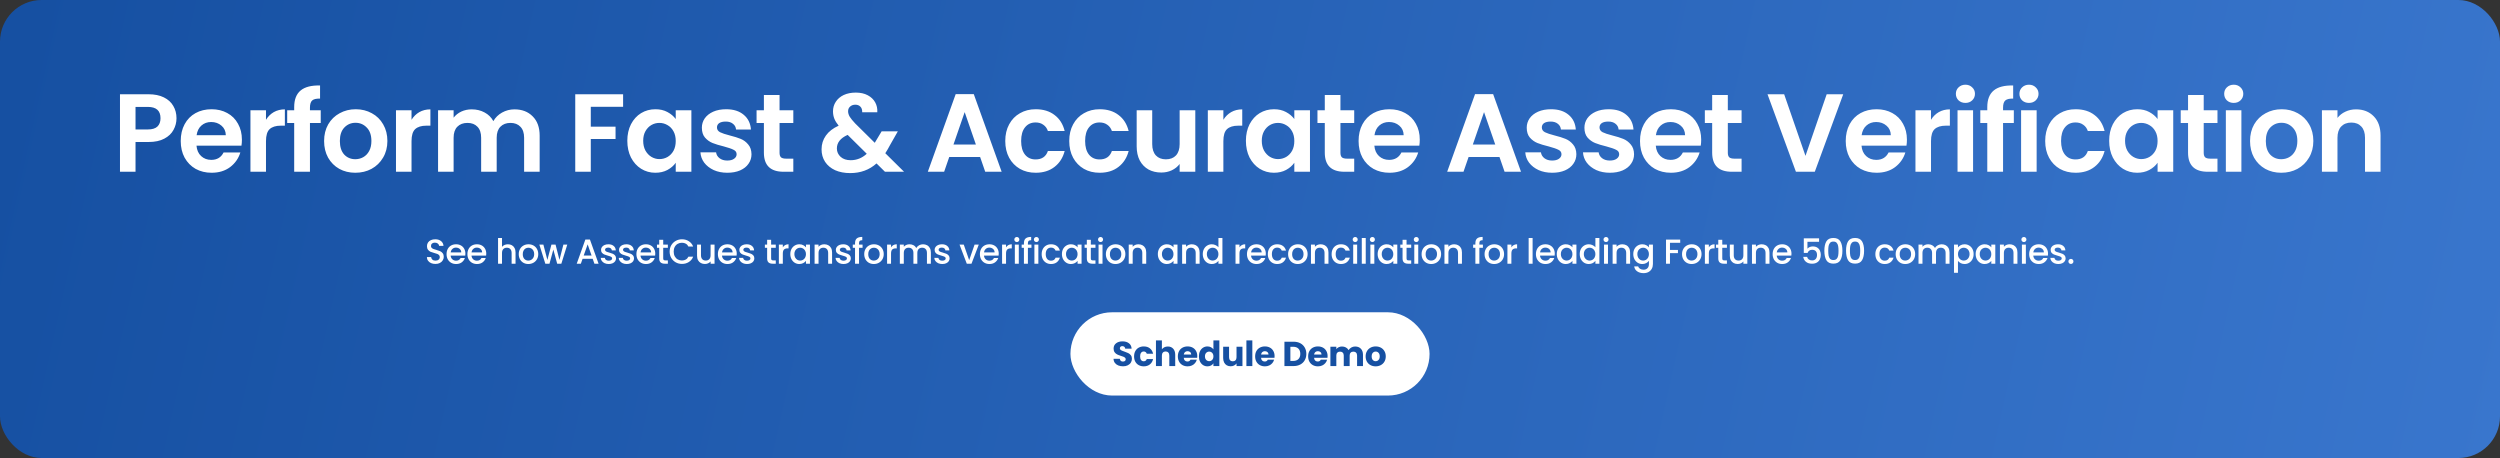 <svg xmlns="http://www.w3.org/2000/svg" width="1441" height="264" viewBox="0 0 1441 264" fill="none"><rect x="0" y="0" width="1441" height="264" fill="#333333" stroke="none"/><rect width="1441" height="264" rx="24" fill="url(#paint0_linear_1547_3029)"></rect><path d="M101.733 68.152C101.733 70.541 101.157 72.781 100.005 74.872C98.896 76.963 97.125 78.648 94.693 79.928C92.304 81.208 89.275 81.848 85.605 81.848H78.117V99H69.157V54.328H85.605C89.061 54.328 92.005 54.925 94.437 56.12C96.869 57.315 98.683 58.957 99.877 61.048C101.115 63.139 101.733 65.507 101.733 68.152ZM85.221 74.616C87.696 74.616 89.531 74.061 90.725 72.952C91.92 71.8 92.517 70.2 92.517 68.152C92.517 63.8 90.085 61.624 85.221 61.624H78.117V74.616H85.221ZM139.435 80.504C139.435 81.784 139.349 82.936 139.179 83.96H113.259C113.472 86.52 114.368 88.525 115.947 89.976C117.525 91.427 119.467 92.152 121.771 92.152C125.099 92.152 127.467 90.723 128.875 87.864H138.539C137.515 91.277 135.552 94.093 132.651 96.312C129.749 98.488 126.187 99.576 121.963 99.576C118.549 99.576 115.477 98.829 112.747 97.336C110.059 95.8 107.947 93.645 106.411 90.872C104.917 88.099 104.171 84.899 104.171 81.272C104.171 77.603 104.917 74.381 106.411 71.608C107.904 68.835 109.995 66.701 112.683 65.208C115.371 63.715 118.464 62.968 121.963 62.968C125.333 62.968 128.341 63.693 130.987 65.144C133.675 66.595 135.744 68.664 137.195 71.352C138.688 73.997 139.435 77.048 139.435 80.504ZM130.155 77.944C130.112 75.64 129.28 73.805 127.659 72.44C126.037 71.032 124.053 70.328 121.707 70.328C119.488 70.328 117.611 71.011 116.075 72.376C114.581 73.699 113.664 75.555 113.323 77.944H130.155ZM153.315 69.048C154.467 67.171 155.96 65.699 157.795 64.632C159.672 63.565 161.805 63.032 164.195 63.032V72.44H161.827C159.011 72.44 156.877 73.101 155.427 74.424C154.019 75.747 153.315 78.051 153.315 81.336V99H144.355V63.544H153.315V69.048ZM184.866 70.904H178.658V99H169.57V70.904H165.538V63.544H169.57V61.752C169.57 57.4 170.807 54.2 173.282 52.152C175.756 50.104 179.49 49.144 184.482 49.272V56.824C182.306 56.781 180.791 57.144 179.938 57.912C179.084 58.68 178.658 60.067 178.658 62.072V63.544H184.866V70.904ZM204.796 99.576C201.383 99.576 198.311 98.829 195.58 97.336C192.85 95.8 190.695 93.645 189.116 90.872C187.58 88.099 186.812 84.899 186.812 81.272C186.812 77.645 187.602 74.445 189.18 71.672C190.802 68.899 192.999 66.765 195.772 65.272C198.546 63.736 201.639 62.968 205.052 62.968C208.466 62.968 211.559 63.736 214.332 65.272C217.106 66.765 219.282 68.899 220.86 71.672C222.482 74.445 223.292 77.645 223.292 81.272C223.292 84.899 222.46 88.099 220.796 90.872C219.175 93.645 216.956 95.8 214.14 97.336C211.367 98.829 208.252 99.576 204.796 99.576ZM204.796 91.768C206.418 91.768 207.932 91.384 209.34 90.616C210.791 89.805 211.943 88.611 212.796 87.032C213.65 85.453 214.076 83.533 214.076 81.272C214.076 77.901 213.18 75.32 211.388 73.528C209.639 71.693 207.484 70.776 204.924 70.776C202.364 70.776 200.21 71.693 198.46 73.528C196.754 75.32 195.9 77.901 195.9 81.272C195.9 84.643 196.732 87.245 198.396 89.08C200.103 90.872 202.236 91.768 204.796 91.768ZM237.205 69.048C238.357 67.171 239.85 65.699 241.685 64.632C243.562 63.565 245.695 63.032 248.085 63.032V72.44H245.717C242.901 72.44 240.767 73.101 239.317 74.424C237.909 75.747 237.205 78.051 237.205 81.336V99H228.245V63.544H237.205V69.048ZM296.532 63.032C300.884 63.032 304.382 64.376 307.028 67.064C309.716 69.709 311.06 73.421 311.06 78.2V99H302.1V79.416C302.1 76.643 301.396 74.531 299.988 73.08C298.58 71.587 296.66 70.84 294.228 70.84C291.796 70.84 289.854 71.587 288.404 73.08C286.996 74.531 286.292 76.643 286.292 79.416V99H277.332V79.416C277.332 76.643 276.628 74.531 275.22 73.08C273.812 71.587 271.892 70.84 269.46 70.84C266.985 70.84 265.022 71.587 263.572 73.08C262.164 74.531 261.46 76.643 261.46 79.416V99H252.5V63.544H261.46V67.832C262.612 66.339 264.084 65.165 265.876 64.312C267.71 63.459 269.716 63.032 271.892 63.032C274.665 63.032 277.14 63.629 279.316 64.824C281.492 65.976 283.177 67.64 284.372 69.816C285.524 67.768 287.188 66.125 289.364 64.888C291.582 63.651 293.972 63.032 296.532 63.032ZM359.156 54.328V61.56H340.532V73.016H354.804V80.12H340.532V99H331.572V54.328H359.156ZM361.586 81.144C361.586 77.56 362.29 74.381 363.698 71.608C365.148 68.835 367.09 66.701 369.522 65.208C371.996 63.715 374.748 62.968 377.778 62.968C380.423 62.968 382.727 63.501 384.69 64.568C386.695 65.635 388.295 66.979 389.49 68.6V63.544H398.514V99H389.49V93.816C388.338 95.48 386.738 96.867 384.69 97.976C382.684 99.043 380.359 99.576 377.714 99.576C374.727 99.576 371.996 98.808 369.522 97.272C367.09 95.736 365.148 93.581 363.698 90.808C362.29 87.992 361.586 84.771 361.586 81.144ZM389.49 81.272C389.49 79.096 389.063 77.24 388.21 75.704C387.356 74.125 386.204 72.931 384.754 72.12C383.303 71.267 381.746 70.84 380.082 70.84C378.418 70.84 376.882 71.245 375.474 72.056C374.066 72.867 372.914 74.061 372.018 75.64C371.164 77.176 370.738 79.011 370.738 81.144C370.738 83.277 371.164 85.155 372.018 86.776C372.914 88.355 374.066 89.571 375.474 90.424C376.924 91.277 378.46 91.704 380.082 91.704C381.746 91.704 383.303 91.299 384.754 90.488C386.204 89.635 387.356 88.44 388.21 86.904C389.063 85.325 389.49 83.448 389.49 81.272ZM419.213 99.576C416.311 99.576 413.709 99.064 411.405 98.04C409.101 96.973 407.266 95.544 405.901 93.752C404.578 91.96 403.853 89.976 403.725 87.8H412.749C412.919 89.165 413.581 90.296 414.733 91.192C415.927 92.088 417.399 92.536 419.149 92.536C420.855 92.536 422.178 92.195 423.117 91.512C424.098 90.829 424.589 89.955 424.589 88.888C424.589 87.736 423.991 86.883 422.797 86.328C421.645 85.731 419.789 85.091 417.229 84.408C414.583 83.768 412.407 83.107 410.701 82.424C409.037 81.741 407.586 80.696 406.349 79.288C405.154 77.88 404.557 75.981 404.557 73.592C404.557 71.629 405.111 69.837 406.221 68.216C407.373 66.595 408.994 65.315 411.085 64.376C413.218 63.437 415.714 62.968 418.573 62.968C422.797 62.968 426.167 64.035 428.685 66.168C431.202 68.259 432.589 71.096 432.845 74.68H424.269C424.141 73.272 423.543 72.163 422.477 71.352C421.453 70.499 420.066 70.072 418.317 70.072C416.695 70.072 415.437 70.371 414.541 70.968C413.687 71.565 413.261 72.397 413.261 73.464C413.261 74.659 413.858 75.576 415.053 76.216C416.247 76.813 418.103 77.432 420.621 78.072C423.181 78.712 425.293 79.373 426.957 80.056C428.621 80.739 430.05 81.805 431.245 83.256C432.482 84.664 433.122 86.541 433.165 88.888C433.165 90.936 432.589 92.771 431.437 94.392C430.327 96.013 428.706 97.293 426.573 98.232C424.482 99.128 422.029 99.576 419.213 99.576ZM449.332 70.904V88.056C449.332 89.251 449.609 90.125 450.164 90.68C450.761 91.192 451.742 91.448 453.108 91.448H457.268V99H451.636C444.084 99 440.308 95.331 440.308 87.992V70.904H436.084V63.544H440.308V54.776H449.332V63.544H457.268V70.904H449.332ZM510.09 99L505.226 94.2C501.088 97.912 496.032 99.768 490.058 99.768C486.773 99.768 483.872 99.213 481.354 98.104C478.88 96.952 476.96 95.352 475.594 93.304C474.229 91.213 473.546 88.803 473.546 86.072C473.546 83.128 474.378 80.483 476.042 78.136C477.706 75.789 480.16 73.891 483.402 72.44C482.25 71.032 481.418 69.688 480.906 68.408C480.394 67.085 480.138 65.677 480.138 64.184C480.138 62.136 480.672 60.301 481.738 58.68C482.805 57.016 484.32 55.715 486.282 54.776C488.288 53.837 490.613 53.368 493.258 53.368C495.946 53.368 498.25 53.88 500.17 54.904C502.09 55.928 503.52 57.293 504.458 59C505.397 60.707 505.802 62.605 505.674 64.696H496.97C497.013 63.288 496.672 62.221 495.946 61.496C495.221 60.728 494.24 60.344 493.002 60.344C491.808 60.344 490.805 60.707 489.994 61.432C489.226 62.115 488.842 63.011 488.842 64.12C488.842 65.187 489.162 66.253 489.802 67.32C490.442 68.344 491.488 69.624 492.938 71.16L504.202 82.296C504.288 82.211 504.352 82.125 504.394 82.04C504.437 81.955 504.48 81.869 504.522 81.784L508.17 75.704H517.514L513.034 83.576C512.181 85.24 511.264 86.819 510.282 88.312L521.098 99H510.09ZM490.314 92.344C493.813 92.344 496.906 91.107 499.594 88.632L488.586 77.752C484.448 79.587 482.378 82.189 482.378 85.56C482.378 87.48 483.104 89.101 484.554 90.424C486.005 91.704 487.925 92.344 490.314 92.344ZM564.937 90.488H547.145L544.201 99H534.793L550.857 54.264H561.289L577.353 99H567.881L564.937 90.488ZM562.505 83.32L556.041 64.632L549.577 83.32H562.505ZM579.433 81.272C579.433 77.603 580.18 74.403 581.673 71.672C583.167 68.899 585.236 66.765 587.881 65.272C590.527 63.736 593.556 62.968 596.969 62.968C601.364 62.968 604.991 64.077 607.849 66.296C610.751 68.472 612.692 71.544 613.673 75.512H604.009C603.497 73.976 602.623 72.781 601.385 71.928C600.191 71.032 598.697 70.584 596.905 70.584C594.345 70.584 592.319 71.523 590.825 73.4C589.332 75.235 588.585 77.859 588.585 81.272C588.585 84.643 589.332 87.267 590.825 89.144C592.319 90.979 594.345 91.896 596.905 91.896C600.532 91.896 602.9 90.275 604.009 87.032H613.673C612.692 90.872 610.751 93.923 607.849 96.184C604.948 98.445 601.321 99.576 596.969 99.576C593.556 99.576 590.527 98.829 587.881 97.336C585.236 95.8 583.167 93.667 581.673 90.936C580.18 88.163 579.433 84.941 579.433 81.272ZM616.313 81.272C616.313 77.603 617.06 74.403 618.553 71.672C620.047 68.899 622.116 66.765 624.761 65.272C627.407 63.736 630.436 62.968 633.849 62.968C638.244 62.968 641.871 64.077 644.729 66.296C647.631 68.472 649.572 71.544 650.553 75.512H640.889C640.377 73.976 639.503 72.781 638.265 71.928C637.071 71.032 635.577 70.584 633.785 70.584C631.225 70.584 629.199 71.523 627.705 73.4C626.212 75.235 625.465 77.859 625.465 81.272C625.465 84.643 626.212 87.267 627.705 89.144C629.199 90.979 631.225 91.896 633.785 91.896C637.412 91.896 639.78 90.275 640.889 87.032H650.553C649.572 90.872 647.631 93.923 644.729 96.184C641.828 98.445 638.201 99.576 633.849 99.576C630.436 99.576 627.407 98.829 624.761 97.336C622.116 95.8 620.047 93.667 618.553 90.936C617.06 88.163 616.313 84.941 616.313 81.272ZM688.969 63.544V99H679.945V94.52C678.793 96.056 677.279 97.272 675.401 98.168C673.567 99.021 671.561 99.448 669.385 99.448C666.612 99.448 664.159 98.872 662.025 97.72C659.892 96.525 658.207 94.797 656.969 92.536C655.775 90.232 655.177 87.501 655.177 84.344V63.544H664.137V83.064C664.137 85.88 664.841 88.056 666.249 89.592C667.657 91.085 669.577 91.832 672.009 91.832C674.484 91.832 676.425 91.085 677.833 89.592C679.241 88.056 679.945 85.88 679.945 83.064V63.544H688.969ZM705.15 69.048C706.302 67.171 707.795 65.699 709.63 64.632C711.507 63.565 713.64 63.032 716.03 63.032V72.44H713.662C710.846 72.44 708.712 73.101 707.262 74.424C705.854 75.747 705.15 78.051 705.15 81.336V99H696.19V63.544H705.15V69.048ZM718.141 81.144C718.141 77.56 718.845 74.381 720.253 71.608C721.703 68.835 723.645 66.701 726.077 65.208C728.551 63.715 731.303 62.968 734.333 62.968C736.978 62.968 739.282 63.501 741.245 64.568C743.25 65.635 744.85 66.979 746.045 68.6V63.544H755.069V99H746.045V93.816C744.893 95.48 743.293 96.867 741.245 97.976C739.239 99.043 736.914 99.576 734.269 99.576C731.282 99.576 728.551 98.808 726.077 97.272C723.645 95.736 721.703 93.581 720.253 90.808C718.845 87.992 718.141 84.771 718.141 81.144ZM746.045 81.272C746.045 79.096 745.618 77.24 744.765 75.704C743.911 74.125 742.759 72.931 741.309 72.12C739.858 71.267 738.301 70.84 736.637 70.84C734.973 70.84 733.437 71.245 732.029 72.056C730.621 72.867 729.469 74.061 728.573 75.64C727.719 77.176 727.293 79.011 727.293 81.144C727.293 83.277 727.719 85.155 728.573 86.776C729.469 88.355 730.621 89.571 732.029 90.424C733.479 91.277 735.015 91.704 736.637 91.704C738.301 91.704 739.858 91.299 741.309 90.488C742.759 89.635 743.911 88.44 744.765 86.904C745.618 85.325 746.045 83.448 746.045 81.272ZM772.632 70.904V88.056C772.632 89.251 772.909 90.125 773.464 90.68C774.061 91.192 775.042 91.448 776.408 91.448H780.568V99H774.936C767.384 99 763.608 95.331 763.608 87.992V70.904H759.384V63.544H763.608V54.776H772.632V63.544H780.568V70.904H772.632ZM818.352 80.504C818.352 81.784 818.267 82.936 818.096 83.96H792.176C792.39 86.52 793.286 88.525 794.864 89.976C796.443 91.427 798.384 92.152 800.688 92.152C804.016 92.152 806.384 90.723 807.792 87.864H817.456C816.432 91.277 814.47 94.093 811.568 96.312C808.667 98.488 805.104 99.576 800.88 99.576C797.467 99.576 794.395 98.829 791.664 97.336C788.976 95.8 786.864 93.645 785.328 90.872C783.835 88.099 783.088 84.899 783.088 81.272C783.088 77.603 783.835 74.381 785.328 71.608C786.822 68.835 788.912 66.701 791.6 65.208C794.288 63.715 797.382 62.968 800.88 62.968C804.251 62.968 807.259 63.693 809.904 65.144C812.592 66.595 814.662 68.664 816.112 71.352C817.606 73.997 818.352 77.048 818.352 80.504ZM809.072 77.944C809.03 75.64 808.198 73.805 806.576 72.44C804.955 71.032 802.971 70.328 800.624 70.328C798.406 70.328 796.528 71.011 794.992 72.376C793.499 73.699 792.582 75.555 792.24 77.944H809.072ZM864.294 90.488H846.502L843.558 99H834.15L850.214 54.264H860.646L876.71 99H867.238L864.294 90.488ZM861.862 83.32L855.398 64.632L848.934 83.32H861.862ZM894.663 99.576C891.761 99.576 889.159 99.064 886.855 98.04C884.551 96.973 882.716 95.544 881.351 93.752C880.028 91.96 879.303 89.976 879.175 87.8H888.199C888.369 89.165 889.031 90.296 890.183 91.192C891.377 92.088 892.849 92.536 894.599 92.536C896.305 92.536 897.628 92.195 898.567 91.512C899.548 90.829 900.039 89.955 900.039 88.888C900.039 87.736 899.441 86.883 898.247 86.328C897.095 85.731 895.239 85.091 892.679 84.408C890.033 83.768 887.857 83.107 886.151 82.424C884.487 81.741 883.036 80.696 881.799 79.288C880.604 77.88 880.007 75.981 880.007 73.592C880.007 71.629 880.561 69.837 881.671 68.216C882.823 66.595 884.444 65.315 886.535 64.376C888.668 63.437 891.164 62.968 894.023 62.968C898.247 62.968 901.617 64.035 904.135 66.168C906.652 68.259 908.039 71.096 908.295 74.68H899.719C899.591 73.272 898.993 72.163 897.927 71.352C896.903 70.499 895.516 70.072 893.767 70.072C892.145 70.072 890.887 70.371 889.991 70.968C889.137 71.565 888.711 72.397 888.711 73.464C888.711 74.659 889.308 75.576 890.503 76.216C891.697 76.813 893.553 77.432 896.071 78.072C898.631 78.712 900.743 79.373 902.407 80.056C904.071 80.739 905.5 81.805 906.695 83.256C907.932 84.664 908.572 86.541 908.615 88.888C908.615 90.936 908.039 92.771 906.887 94.392C905.777 96.013 904.156 97.293 902.023 98.232C899.932 99.128 897.479 99.576 894.663 99.576ZM927.918 99.576C925.016 99.576 922.414 99.064 920.11 98.04C917.806 96.973 915.971 95.544 914.606 93.752C913.283 91.96 912.558 89.976 912.43 87.8H921.454C921.624 89.165 922.286 90.296 923.438 91.192C924.632 92.088 926.104 92.536 927.854 92.536C929.56 92.536 930.883 92.195 931.822 91.512C932.803 90.829 933.294 89.955 933.294 88.888C933.294 87.736 932.696 86.883 931.502 86.328C930.35 85.731 928.494 85.091 925.934 84.408C923.288 83.768 921.112 83.107 919.406 82.424C917.742 81.741 916.291 80.696 915.054 79.288C913.859 77.88 913.262 75.981 913.262 73.592C913.262 71.629 913.816 69.837 914.926 68.216C916.078 66.595 917.699 65.315 919.79 64.376C921.923 63.437 924.419 62.968 927.278 62.968C931.502 62.968 934.872 64.035 937.39 66.168C939.907 68.259 941.294 71.096 941.55 74.68H932.974C932.846 73.272 932.248 72.163 931.182 71.352C930.158 70.499 928.771 70.072 927.022 70.072C925.4 70.072 924.142 70.371 923.246 70.968C922.392 71.565 921.966 72.397 921.966 73.464C921.966 74.659 922.563 75.576 923.758 76.216C924.952 76.813 926.808 77.432 929.326 78.072C931.886 78.712 933.998 79.373 935.662 80.056C937.326 80.739 938.755 81.805 939.95 83.256C941.187 84.664 941.827 86.541 941.87 88.888C941.87 90.936 941.294 92.771 940.142 94.392C939.032 96.013 937.411 97.293 935.278 98.232C933.187 99.128 930.734 99.576 927.918 99.576ZM980.565 80.504C980.565 81.784 980.479 82.936 980.309 83.96H954.389C954.602 86.52 955.498 88.525 957.077 89.976C958.655 91.427 960.597 92.152 962.901 92.152C966.229 92.152 968.597 90.723 970.005 87.864H979.669C978.645 91.277 976.682 94.093 973.781 96.312C970.879 98.488 967.317 99.576 963.093 99.576C959.679 99.576 956.607 98.829 953.877 97.336C951.189 95.8 949.077 93.645 947.541 90.872C946.047 88.099 945.301 84.899 945.301 81.272C945.301 77.603 946.047 74.381 947.541 71.608C949.034 68.835 951.125 66.701 953.813 65.208C956.501 63.715 959.594 62.968 963.093 62.968C966.463 62.968 969.471 63.693 972.117 65.144C974.805 66.595 976.874 68.664 978.325 71.352C979.818 73.997 980.565 77.048 980.565 80.504ZM971.285 77.944C971.242 75.64 970.41 73.805 968.789 72.44C967.167 71.032 965.183 70.328 962.837 70.328C960.618 70.328 958.741 71.011 957.205 72.376C955.711 73.699 954.794 75.555 954.453 77.944H971.285ZM995.917 70.904V88.056C995.917 89.251 996.194 90.125 996.749 90.68C997.346 91.192 998.327 91.448 999.693 91.448H1003.85V99H998.221C990.669 99 986.893 95.331 986.893 87.992V70.904H982.669V63.544H986.893V54.776H995.917V63.544H1003.85V70.904H995.917ZM1062.44 54.328L1046.05 99H1035.17L1018.79 54.328H1028.39L1040.68 89.848L1052.9 54.328H1062.44ZM1099.15 80.504C1099.15 81.784 1099.06 82.936 1098.89 83.96H1072.97C1073.18 86.52 1074.08 88.525 1075.66 89.976C1077.24 91.427 1079.18 92.152 1081.48 92.152C1084.81 92.152 1087.18 90.723 1088.59 87.864H1098.25C1097.23 91.277 1095.26 94.093 1092.36 96.312C1089.46 98.488 1085.9 99.576 1081.68 99.576C1078.26 99.576 1075.19 98.829 1072.46 97.336C1069.77 95.8 1067.66 93.645 1066.12 90.872C1064.63 88.099 1063.88 84.899 1063.88 81.272C1063.88 77.603 1064.63 74.381 1066.12 71.608C1067.62 68.835 1069.71 66.701 1072.4 65.208C1075.08 63.715 1078.18 62.968 1081.68 62.968C1085.05 62.968 1088.05 63.693 1090.7 65.144C1093.39 66.595 1095.46 68.664 1096.91 71.352C1098.4 73.997 1099.15 77.048 1099.15 80.504ZM1089.87 77.944C1089.82 75.64 1088.99 73.805 1087.37 72.44C1085.75 71.032 1083.77 70.328 1081.42 70.328C1079.2 70.328 1077.32 71.011 1075.79 72.376C1074.29 73.699 1073.38 75.555 1073.04 77.944H1089.87ZM1113.03 69.048C1114.18 67.171 1115.67 65.699 1117.51 64.632C1119.38 63.565 1121.52 63.032 1123.91 63.032V72.44H1121.54C1118.72 72.44 1116.59 73.101 1115.14 74.424C1113.73 75.747 1113.03 78.051 1113.03 81.336V99H1104.07V63.544H1113.03V69.048ZM1132.87 59.32C1131.29 59.32 1129.96 58.829 1128.9 57.848C1127.87 56.824 1127.36 55.565 1127.36 54.072C1127.36 52.579 1127.87 51.341 1128.9 50.36C1129.96 49.336 1131.29 48.824 1132.87 48.824C1134.44 48.824 1135.75 49.336 1136.77 50.36C1137.84 51.341 1138.37 52.579 1138.37 54.072C1138.37 55.565 1137.84 56.824 1136.77 57.848C1135.75 58.829 1134.44 59.32 1132.87 59.32ZM1137.28 63.544V99H1128.32V63.544H1137.28ZM1160.77 70.904H1154.56V99H1145.47V70.904H1141.44V63.544H1145.47V61.752C1145.47 57.4 1146.71 54.2 1149.19 52.152C1151.66 50.104 1155.39 49.144 1160.39 49.272V56.824C1158.21 56.781 1156.7 57.144 1155.84 57.912C1154.99 58.68 1154.56 60.067 1154.56 62.072V63.544H1160.77V70.904ZM1169.5 59.32C1167.92 59.32 1166.6 58.829 1165.53 57.848C1164.51 56.824 1164 55.565 1164 54.072C1164 52.579 1164.51 51.341 1165.53 50.36C1166.6 49.336 1167.92 48.824 1169.5 48.824C1171.08 48.824 1172.38 49.336 1173.41 50.36C1174.47 51.341 1175.01 52.579 1175.01 54.072C1175.01 55.565 1174.47 56.824 1173.41 57.848C1172.38 58.829 1171.08 59.32 1169.5 59.32ZM1173.92 63.544V99H1164.96V63.544H1173.92ZM1178.85 81.272C1178.85 77.603 1179.59 74.403 1181.09 71.672C1182.58 68.899 1184.65 66.765 1187.29 65.272C1189.94 63.736 1192.97 62.968 1196.38 62.968C1200.78 62.968 1204.4 64.077 1207.26 66.296C1210.16 68.472 1212.1 71.544 1213.09 75.512H1203.42C1202.91 73.976 1202.04 72.781 1200.8 71.928C1199.6 71.032 1198.11 70.584 1196.32 70.584C1193.76 70.584 1191.73 71.523 1190.24 73.4C1188.74 75.235 1188 77.859 1188 81.272C1188 84.643 1188.74 87.267 1190.24 89.144C1191.73 90.979 1193.76 91.896 1196.32 91.896C1199.94 91.896 1202.31 90.275 1203.42 87.032H1213.09C1212.1 90.872 1210.16 93.923 1207.26 96.184C1204.36 98.445 1200.73 99.576 1196.38 99.576C1192.97 99.576 1189.94 98.829 1187.29 97.336C1184.65 95.8 1182.58 93.667 1181.09 90.936C1179.59 88.163 1178.85 84.941 1178.85 81.272ZM1215.73 81.144C1215.73 77.56 1216.43 74.381 1217.84 71.608C1219.29 68.835 1221.23 66.701 1223.66 65.208C1226.14 63.715 1228.89 62.968 1231.92 62.968C1234.56 62.968 1236.87 63.501 1238.83 64.568C1240.84 65.635 1242.44 66.979 1243.63 68.6V63.544H1252.65V99H1243.63V93.816C1242.48 95.48 1240.88 96.867 1238.83 97.976C1236.82 99.043 1234.5 99.576 1231.85 99.576C1228.87 99.576 1226.14 98.808 1223.66 97.272C1221.23 95.736 1219.29 93.581 1217.84 90.808C1216.43 87.992 1215.73 84.771 1215.73 81.144ZM1243.63 81.272C1243.63 79.096 1243.2 77.24 1242.35 75.704C1241.5 74.125 1240.34 72.931 1238.89 72.12C1237.44 71.267 1235.89 70.84 1234.22 70.84C1232.56 70.84 1231.02 71.245 1229.61 72.056C1228.21 72.867 1227.05 74.061 1226.16 75.64C1225.3 77.176 1224.88 79.011 1224.88 81.144C1224.88 83.277 1225.3 85.155 1226.16 86.776C1227.05 88.355 1228.21 89.571 1229.61 90.424C1231.06 91.277 1232.6 91.704 1234.22 91.704C1235.89 91.704 1237.44 91.299 1238.89 90.488C1240.34 89.635 1241.5 88.44 1242.35 86.904C1243.2 85.325 1243.63 83.448 1243.63 81.272ZM1270.22 70.904V88.056C1270.22 89.251 1270.49 90.125 1271.05 90.68C1271.65 91.192 1272.63 91.448 1273.99 91.448H1278.15V99H1272.52C1264.97 99 1261.19 95.331 1261.19 87.992V70.904H1256.97V63.544H1261.19V54.776H1270.22V63.544H1278.15V70.904H1270.22ZM1287.52 59.32C1285.94 59.32 1284.62 58.829 1283.55 57.848C1282.53 56.824 1282.02 55.565 1282.02 54.072C1282.02 52.579 1282.53 51.341 1283.55 50.36C1284.62 49.336 1285.94 48.824 1287.52 48.824C1289.1 48.824 1290.4 49.336 1291.43 50.36C1292.49 51.341 1293.03 52.579 1293.03 54.072C1293.03 55.565 1292.49 56.824 1291.43 57.848C1290.4 58.829 1289.1 59.32 1287.52 59.32ZM1291.94 63.544V99H1282.98V63.544H1291.94ZM1314.91 99.576C1311.5 99.576 1308.43 98.829 1305.7 97.336C1302.97 95.8 1300.81 93.645 1299.23 90.872C1297.7 88.099 1296.93 84.899 1296.93 81.272C1296.93 77.645 1297.72 74.445 1299.3 71.672C1300.92 68.899 1303.12 66.765 1305.89 65.272C1308.66 63.736 1311.76 62.968 1315.17 62.968C1318.58 62.968 1321.68 63.736 1324.45 65.272C1327.22 66.765 1329.4 68.899 1330.98 71.672C1332.6 74.445 1333.41 77.645 1333.41 81.272C1333.41 84.899 1332.58 88.099 1330.91 90.872C1329.29 93.645 1327.07 95.8 1324.26 97.336C1321.48 98.829 1318.37 99.576 1314.91 99.576ZM1314.91 91.768C1316.53 91.768 1318.05 91.384 1319.46 90.616C1320.91 89.805 1322.06 88.611 1322.91 87.032C1323.77 85.453 1324.19 83.533 1324.19 81.272C1324.19 77.901 1323.3 75.32 1321.51 73.528C1319.76 71.693 1317.6 70.776 1315.04 70.776C1312.48 70.776 1310.33 71.693 1308.58 73.528C1306.87 75.32 1306.02 77.901 1306.02 81.272C1306.02 84.643 1306.85 87.245 1308.51 89.08C1310.22 90.872 1312.35 91.768 1314.91 91.768ZM1358.01 63.032C1362.23 63.032 1365.65 64.376 1368.25 67.064C1370.85 69.709 1372.15 73.421 1372.15 78.2V99H1363.19V79.416C1363.19 76.6 1362.49 74.445 1361.08 72.952C1359.67 71.416 1357.75 70.648 1355.32 70.648C1352.85 70.648 1350.88 71.416 1349.43 72.952C1348.03 74.445 1347.32 76.6 1347.32 79.416V99H1338.36V63.544H1347.32V67.96C1348.52 66.424 1350.03 65.229 1351.87 64.376C1353.74 63.48 1355.79 63.032 1358.01 63.032Z" fill="white"></path><path d="M250.985 152.14C250.052 152.14 249.212 151.98 248.465 151.66C247.719 151.327 247.132 150.86 246.705 150.26C246.279 149.66 246.065 148.96 246.065 148.16H248.505C248.559 148.76 248.792 149.253 249.205 149.64C249.632 150.027 250.225 150.22 250.985 150.22C251.772 150.22 252.385 150.033 252.825 149.66C253.265 149.273 253.485 148.78 253.485 148.18C253.485 147.713 253.345 147.333 253.065 147.04C252.799 146.747 252.459 146.52 252.045 146.36C251.645 146.2 251.085 146.027 250.365 145.84C249.459 145.6 248.719 145.36 248.145 145.12C247.585 144.867 247.105 144.48 246.705 143.96C246.305 143.44 246.105 142.747 246.105 141.88C246.105 141.08 246.305 140.38 246.705 139.78C247.105 139.18 247.665 138.72 248.385 138.4C249.105 138.08 249.939 137.92 250.885 137.92C252.232 137.92 253.332 138.26 254.185 138.94C255.052 139.607 255.532 140.527 255.625 141.7H253.105C253.065 141.193 252.825 140.76 252.385 140.4C251.945 140.04 251.365 139.86 250.645 139.86C249.992 139.86 249.459 140.027 249.045 140.36C248.632 140.693 248.425 141.173 248.425 141.8C248.425 142.227 248.552 142.58 248.805 142.86C249.072 143.127 249.405 143.34 249.805 143.5C250.205 143.66 250.752 143.833 251.445 144.02C252.365 144.273 253.112 144.527 253.685 144.78C254.272 145.033 254.765 145.427 255.165 145.96C255.579 146.48 255.785 147.18 255.785 148.06C255.785 148.767 255.592 149.433 255.205 150.06C254.832 150.687 254.279 151.193 253.545 151.58C252.825 151.953 251.972 152.14 250.985 152.14ZM268.256 146.22C268.256 146.633 268.229 147.007 268.176 147.34H259.756C259.822 148.22 260.149 148.927 260.736 149.46C261.322 149.993 262.042 150.26 262.896 150.26C264.122 150.26 264.989 149.747 265.496 148.72H267.956C267.622 149.733 267.016 150.567 266.136 151.22C265.269 151.86 264.189 152.18 262.896 152.18C261.842 152.18 260.896 151.947 260.056 151.48C259.229 151 258.576 150.333 258.096 149.48C257.629 148.613 257.396 147.613 257.396 146.48C257.396 145.347 257.622 144.353 258.076 143.5C258.542 142.633 259.189 141.967 260.016 141.5C260.856 141.033 261.816 140.8 262.896 140.8C263.936 140.8 264.862 141.027 265.676 141.48C266.489 141.933 267.122 142.573 267.576 143.4C268.029 144.213 268.256 145.153 268.256 146.22ZM265.876 145.5C265.862 144.66 265.562 143.987 264.976 143.48C264.389 142.973 263.662 142.72 262.796 142.72C262.009 142.72 261.336 142.973 260.776 143.48C260.216 143.973 259.882 144.647 259.776 145.5H265.876ZM280.279 146.22C280.279 146.633 280.253 147.007 280.199 147.34H271.779C271.846 148.22 272.173 148.927 272.759 149.46C273.346 149.993 274.066 150.26 274.919 150.26C276.146 150.26 277.013 149.747 277.519 148.72H279.979C279.646 149.733 279.039 150.567 278.159 151.22C277.293 151.86 276.213 152.18 274.919 152.18C273.866 152.18 272.919 151.947 272.079 151.48C271.253 151 270.599 150.333 270.119 149.48C269.653 148.613 269.419 147.613 269.419 146.48C269.419 145.347 269.646 144.353 270.099 143.5C270.566 142.633 271.213 141.967 272.039 141.5C272.879 141.033 273.839 140.8 274.919 140.8C275.959 140.8 276.886 141.027 277.699 141.48C278.513 141.933 279.146 142.573 279.599 143.4C280.053 144.213 280.279 145.153 280.279 146.22ZM277.899 145.5C277.886 144.66 277.586 143.987 276.999 143.48C276.413 142.973 275.686 142.72 274.819 142.72C274.033 142.72 273.359 142.973 272.799 143.48C272.239 143.973 271.906 144.647 271.799 145.5H277.899ZM292.778 140.8C293.618 140.8 294.365 140.98 295.018 141.34C295.685 141.7 296.205 142.233 296.578 142.94C296.965 143.647 297.158 144.5 297.158 145.5V152H294.898V145.84C294.898 144.853 294.652 144.1 294.158 143.58C293.665 143.047 292.992 142.78 292.138 142.78C291.285 142.78 290.605 143.047 290.098 143.58C289.605 144.1 289.358 144.853 289.358 145.84V152H287.078V137.2H289.358V142.26C289.745 141.793 290.232 141.433 290.818 141.18C291.418 140.927 292.072 140.8 292.778 140.8ZM304.527 152.18C303.487 152.18 302.547 151.947 301.707 151.48C300.867 151 300.207 150.333 299.727 149.48C299.247 148.613 299.007 147.613 299.007 146.48C299.007 145.36 299.253 144.367 299.747 143.5C300.24 142.633 300.913 141.967 301.767 141.5C302.62 141.033 303.573 140.8 304.627 140.8C305.68 140.8 306.633 141.033 307.487 141.5C308.34 141.967 309.013 142.633 309.507 143.5C310 144.367 310.247 145.36 310.247 146.48C310.247 147.6 309.993 148.593 309.487 149.46C308.98 150.327 308.287 151 307.407 151.48C306.54 151.947 305.58 152.18 304.527 152.18ZM304.527 150.2C305.113 150.2 305.66 150.06 306.167 149.78C306.687 149.5 307.107 149.08 307.427 148.52C307.747 147.96 307.907 147.28 307.907 146.48C307.907 145.68 307.753 145.007 307.447 144.46C307.14 143.9 306.733 143.48 306.227 143.2C305.72 142.92 305.173 142.78 304.587 142.78C304 142.78 303.453 142.92 302.947 143.2C302.453 143.48 302.06 143.9 301.767 144.46C301.473 145.007 301.327 145.68 301.327 146.48C301.327 147.667 301.627 148.587 302.227 149.24C302.84 149.88 303.607 150.2 304.527 150.2ZM326.981 140.98L323.561 152H321.161L318.941 143.86L316.721 152H314.321L310.881 140.98H313.201L315.501 149.84L317.841 140.98H320.221L322.461 149.8L324.741 140.98H326.981ZM341.62 149.16H335.8L334.8 152H332.42L337.4 138.08H340.04L345.02 152H342.62L341.62 149.16ZM340.98 147.3L338.72 140.84L336.44 147.3H340.98ZM350.865 152.18C349.998 152.18 349.218 152.027 348.525 151.72C347.845 151.4 347.305 150.973 346.905 150.44C346.505 149.893 346.292 149.287 346.265 148.62H348.625C348.665 149.087 348.885 149.48 349.285 149.8C349.698 150.107 350.212 150.26 350.825 150.26C351.465 150.26 351.958 150.14 352.305 149.9C352.665 149.647 352.845 149.327 352.845 148.94C352.845 148.527 352.645 148.22 352.245 148.02C351.858 147.82 351.238 147.6 350.385 147.36C349.558 147.133 348.885 146.913 348.365 146.7C347.845 146.487 347.392 146.16 347.005 145.72C346.632 145.28 346.445 144.7 346.445 143.98C346.445 143.393 346.618 142.86 346.965 142.38C347.312 141.887 347.805 141.5 348.445 141.22C349.098 140.94 349.845 140.8 350.685 140.8C351.938 140.8 352.945 141.12 353.705 141.76C354.478 142.387 354.892 143.247 354.945 144.34H352.665C352.625 143.847 352.425 143.453 352.065 143.16C351.705 142.867 351.218 142.72 350.605 142.72C350.005 142.72 349.545 142.833 349.225 143.06C348.905 143.287 348.745 143.587 348.745 143.96C348.745 144.253 348.852 144.5 349.065 144.7C349.278 144.9 349.538 145.06 349.845 145.18C350.152 145.287 350.605 145.427 351.205 145.6C352.005 145.813 352.658 146.033 353.165 146.26C353.685 146.473 354.132 146.793 354.505 147.22C354.878 147.647 355.072 148.213 355.085 148.92C355.085 149.547 354.912 150.107 354.565 150.6C354.218 151.093 353.725 151.48 353.085 151.76C352.458 152.04 351.718 152.18 350.865 152.18ZM361.229 152.18C360.362 152.18 359.582 152.027 358.889 151.72C358.209 151.4 357.669 150.973 357.269 150.44C356.869 149.893 356.655 149.287 356.629 148.62H358.989C359.029 149.087 359.249 149.48 359.649 149.8C360.062 150.107 360.575 150.26 361.189 150.26C361.829 150.26 362.322 150.14 362.669 149.9C363.029 149.647 363.209 149.327 363.209 148.94C363.209 148.527 363.009 148.22 362.609 148.02C362.222 147.82 361.602 147.6 360.749 147.36C359.922 147.133 359.249 146.913 358.729 146.7C358.209 146.487 357.755 146.16 357.369 145.72C356.995 145.28 356.809 144.7 356.809 143.98C356.809 143.393 356.982 142.86 357.329 142.38C357.675 141.887 358.169 141.5 358.809 141.22C359.462 140.94 360.209 140.8 361.049 140.8C362.302 140.8 363.309 141.12 364.069 141.76C364.842 142.387 365.255 143.247 365.309 144.34H363.029C362.989 143.847 362.789 143.453 362.429 143.16C362.069 142.867 361.582 142.72 360.969 142.72C360.369 142.72 359.909 142.833 359.589 143.06C359.269 143.287 359.109 143.587 359.109 143.96C359.109 144.253 359.215 144.5 359.429 144.7C359.642 144.9 359.902 145.06 360.209 145.18C360.515 145.287 360.969 145.427 361.569 145.6C362.369 145.813 363.022 146.033 363.529 146.26C364.049 146.473 364.495 146.793 364.869 147.22C365.242 147.647 365.435 148.213 365.449 148.92C365.449 149.547 365.275 150.107 364.929 150.6C364.582 151.093 364.089 151.48 363.449 151.76C362.822 152.04 362.082 152.18 361.229 152.18ZM377.692 146.22C377.692 146.633 377.666 147.007 377.612 147.34H369.192C369.259 148.22 369.586 148.927 370.172 149.46C370.759 149.993 371.479 150.26 372.332 150.26C373.559 150.26 374.426 149.747 374.932 148.72H377.392C377.059 149.733 376.452 150.567 375.572 151.22C374.706 151.86 373.626 152.18 372.332 152.18C371.279 152.18 370.332 151.947 369.492 151.48C368.666 151 368.012 150.333 367.532 149.48C367.066 148.613 366.832 147.613 366.832 146.48C366.832 145.347 367.059 144.353 367.512 143.5C367.979 142.633 368.626 141.967 369.452 141.5C370.292 141.033 371.252 140.8 372.332 140.8C373.372 140.8 374.299 141.027 375.112 141.48C375.926 141.933 376.559 142.573 377.012 143.4C377.466 144.213 377.692 145.153 377.692 146.22ZM375.312 145.5C375.299 144.66 374.999 143.987 374.412 143.48C373.826 142.973 373.099 142.72 372.232 142.72C371.446 142.72 370.772 142.973 370.212 143.48C369.652 143.973 369.319 144.647 369.212 145.5H375.312ZM382.276 142.84V148.94C382.276 149.353 382.369 149.653 382.556 149.84C382.756 150.013 383.089 150.1 383.556 150.1H384.956V152H383.156C382.129 152 381.343 151.76 380.796 151.28C380.249 150.8 379.976 150.02 379.976 148.94V142.84H378.676V140.98H379.976V138.24H382.276V140.98H384.956V142.84H382.276ZM385.977 145.02C385.977 143.66 386.291 142.44 386.917 141.36C387.557 140.28 388.417 139.44 389.497 138.84C390.591 138.227 391.784 137.92 393.077 137.92C394.557 137.92 395.871 138.287 397.017 139.02C398.177 139.74 399.017 140.767 399.537 142.1H396.797C396.437 141.367 395.937 140.82 395.297 140.46C394.657 140.1 393.917 139.92 393.077 139.92C392.157 139.92 391.337 140.127 390.617 140.54C389.897 140.953 389.331 141.547 388.917 142.32C388.517 143.093 388.317 143.993 388.317 145.02C388.317 146.047 388.517 146.947 388.917 147.72C389.331 148.493 389.897 149.093 390.617 149.52C391.337 149.933 392.157 150.14 393.077 150.14C393.917 150.14 394.657 149.96 395.297 149.6C395.937 149.24 396.437 148.693 396.797 147.96H399.537C399.017 149.293 398.177 150.32 397.017 151.04C395.871 151.76 394.557 152.12 393.077 152.12C391.771 152.12 390.577 151.82 389.497 151.22C388.417 150.607 387.557 149.76 386.917 148.68C386.291 147.6 385.977 146.38 385.977 145.02ZM411.866 140.98V152H409.586V150.7C409.226 151.153 408.753 151.513 408.166 151.78C407.593 152.033 406.98 152.16 406.326 152.16C405.46 152.16 404.68 151.98 403.986 151.62C403.306 151.26 402.766 150.727 402.366 150.02C401.98 149.313 401.786 148.46 401.786 147.46V140.98H404.046V147.12C404.046 148.107 404.293 148.867 404.786 149.4C405.28 149.92 405.953 150.18 406.806 150.18C407.66 150.18 408.333 149.92 408.826 149.4C409.333 148.867 409.586 148.107 409.586 147.12V140.98H411.866ZM424.654 146.22C424.654 146.633 424.628 147.007 424.574 147.34H416.154C416.221 148.22 416.548 148.927 417.134 149.46C417.721 149.993 418.441 150.26 419.294 150.26C420.521 150.26 421.388 149.747 421.894 148.72H424.354C424.021 149.733 423.414 150.567 422.534 151.22C421.668 151.86 420.588 152.18 419.294 152.18C418.241 152.18 417.294 151.947 416.454 151.48C415.628 151 414.974 150.333 414.494 149.48C414.028 148.613 413.794 147.613 413.794 146.48C413.794 145.347 414.021 144.353 414.474 143.5C414.941 142.633 415.588 141.967 416.414 141.5C417.254 141.033 418.214 140.8 419.294 140.8C420.334 140.8 421.261 141.027 422.074 141.48C422.888 141.933 423.521 142.573 423.974 143.4C424.428 144.213 424.654 145.153 424.654 146.22ZM422.274 145.5C422.261 144.66 421.961 143.987 421.374 143.48C420.788 142.973 420.061 142.72 419.194 142.72C418.408 142.72 417.734 142.973 417.174 143.48C416.614 143.973 416.281 144.647 416.174 145.5H422.274ZM430.578 152.18C429.712 152.18 428.932 152.027 428.238 151.72C427.558 151.4 427.018 150.973 426.618 150.44C426.218 149.893 426.005 149.287 425.978 148.62H428.338C428.378 149.087 428.598 149.48 428.998 149.8C429.412 150.107 429.925 150.26 430.538 150.26C431.178 150.26 431.672 150.14 432.018 149.9C432.378 149.647 432.558 149.327 432.558 148.94C432.558 148.527 432.358 148.22 431.958 148.02C431.572 147.82 430.952 147.6 430.098 147.36C429.272 147.133 428.598 146.913 428.078 146.7C427.558 146.487 427.105 146.16 426.718 145.72C426.345 145.28 426.158 144.7 426.158 143.98C426.158 143.393 426.332 142.86 426.678 142.38C427.025 141.887 427.518 141.5 428.158 141.22C428.812 140.94 429.558 140.8 430.398 140.8C431.652 140.8 432.658 141.12 433.418 141.76C434.192 142.387 434.605 143.247 434.658 144.34H432.378C432.338 143.847 432.138 143.453 431.778 143.16C431.418 142.867 430.932 142.72 430.318 142.72C429.718 142.72 429.258 142.833 428.938 143.06C428.618 143.287 428.458 143.587 428.458 143.96C428.458 144.253 428.565 144.5 428.778 144.7C428.992 144.9 429.252 145.06 429.558 145.18C429.865 145.287 430.318 145.427 430.918 145.6C431.718 145.813 432.372 146.033 432.878 146.26C433.398 146.473 433.845 146.793 434.218 147.22C434.592 147.647 434.785 148.213 434.798 148.92C434.798 149.547 434.625 150.107 434.278 150.6C433.932 151.093 433.438 151.48 432.798 151.76C432.172 152.04 431.432 152.18 430.578 152.18ZM444.477 142.84V148.94C444.477 149.353 444.57 149.653 444.757 149.84C444.957 150.013 445.29 150.1 445.757 150.1H447.157V152H445.357C444.33 152 443.544 151.76 442.997 151.28C442.45 150.8 442.177 150.02 442.177 148.94V142.84H440.877V140.98H442.177V138.24H444.477V140.98H447.157V142.84H444.477ZM451.219 142.58C451.552 142.02 451.992 141.587 452.539 141.28C453.099 140.96 453.759 140.8 454.519 140.8V143.16H453.939C453.045 143.16 452.365 143.387 451.899 143.84C451.445 144.293 451.219 145.08 451.219 146.2V152H448.939V140.98H451.219V142.58ZM455.534 146.44C455.534 145.333 455.761 144.353 456.214 143.5C456.681 142.647 457.308 141.987 458.094 141.52C458.894 141.04 459.774 140.8 460.734 140.8C461.601 140.8 462.354 140.973 462.994 141.32C463.648 141.653 464.168 142.073 464.554 142.58V140.98H466.854V152H464.554V150.36C464.168 150.88 463.641 151.313 462.974 151.66C462.308 152.007 461.548 152.18 460.694 152.18C459.748 152.18 458.881 151.94 458.094 151.46C457.308 150.967 456.681 150.287 456.214 149.42C455.761 148.54 455.534 147.547 455.534 146.44ZM464.554 146.48C464.554 145.72 464.394 145.06 464.074 144.5C463.768 143.94 463.361 143.513 462.854 143.22C462.348 142.927 461.801 142.78 461.214 142.78C460.628 142.78 460.081 142.927 459.574 143.22C459.068 143.5 458.654 143.92 458.334 144.48C458.028 145.027 457.874 145.68 457.874 146.44C457.874 147.2 458.028 147.867 458.334 148.44C458.654 149.013 459.068 149.453 459.574 149.76C460.094 150.053 460.641 150.2 461.214 150.2C461.801 150.2 462.348 150.053 462.854 149.76C463.361 149.467 463.768 149.04 464.074 148.48C464.394 147.907 464.554 147.24 464.554 146.48ZM475.089 140.8C475.956 140.8 476.729 140.98 477.409 141.34C478.102 141.7 478.642 142.233 479.029 142.94C479.416 143.647 479.609 144.5 479.609 145.5V152H477.349V145.84C477.349 144.853 477.102 144.1 476.609 143.58C476.116 143.047 475.442 142.78 474.589 142.78C473.736 142.78 473.056 143.047 472.549 143.58C472.056 144.1 471.809 144.853 471.809 145.84V152H469.529V140.98H471.809V142.24C472.182 141.787 472.656 141.433 473.229 141.18C473.816 140.927 474.436 140.8 475.089 140.8ZM486.197 152.18C485.331 152.18 484.551 152.027 483.857 151.72C483.177 151.4 482.637 150.973 482.237 150.44C481.837 149.893 481.624 149.287 481.597 148.62H483.957C483.997 149.087 484.217 149.48 484.617 149.8C485.031 150.107 485.544 150.26 486.157 150.26C486.797 150.26 487.291 150.14 487.637 149.9C487.997 149.647 488.177 149.327 488.177 148.94C488.177 148.527 487.977 148.22 487.577 148.02C487.191 147.82 486.571 147.6 485.717 147.36C484.891 147.133 484.217 146.913 483.697 146.7C483.177 146.487 482.724 146.16 482.337 145.72C481.964 145.28 481.777 144.7 481.777 143.98C481.777 143.393 481.951 142.86 482.297 142.38C482.644 141.887 483.137 141.5 483.777 141.22C484.431 140.94 485.177 140.8 486.017 140.8C487.271 140.8 488.277 141.12 489.037 141.76C489.811 142.387 490.224 143.247 490.277 144.34H487.997C487.957 143.847 487.757 143.453 487.397 143.16C487.037 142.867 486.551 142.72 485.937 142.72C485.337 142.72 484.877 142.833 484.557 143.06C484.237 143.287 484.077 143.587 484.077 143.96C484.077 144.253 484.184 144.5 484.397 144.7C484.611 144.9 484.871 145.06 485.177 145.18C485.484 145.287 485.937 145.427 486.537 145.6C487.337 145.813 487.991 146.033 488.497 146.26C489.017 146.473 489.464 146.793 489.837 147.22C490.211 147.647 490.404 148.213 490.417 148.92C490.417 149.547 490.244 150.107 489.897 150.6C489.551 151.093 489.057 151.48 488.417 151.76C487.791 152.04 487.051 152.18 486.197 152.18ZM497.181 142.84H495.141V152H492.841V142.84H491.541V140.98H492.841V140.2C492.841 138.933 493.174 138.013 493.841 137.44C494.521 136.853 495.581 136.56 497.021 136.56V138.46C496.328 138.46 495.841 138.593 495.561 138.86C495.281 139.113 495.141 139.56 495.141 140.2V140.98H497.181V142.84ZM503.662 152.18C502.622 152.18 501.682 151.947 500.842 151.48C500.002 151 499.342 150.333 498.862 149.48C498.382 148.613 498.142 147.613 498.142 146.48C498.142 145.36 498.388 144.367 498.882 143.5C499.375 142.633 500.048 141.967 500.902 141.5C501.755 141.033 502.708 140.8 503.762 140.8C504.815 140.8 505.768 141.033 506.622 141.5C507.475 141.967 508.148 142.633 508.642 143.5C509.135 144.367 509.382 145.36 509.382 146.48C509.382 147.6 509.128 148.593 508.622 149.46C508.115 150.327 507.422 151 506.542 151.48C505.675 151.947 504.715 152.18 503.662 152.18ZM503.662 150.2C504.248 150.2 504.795 150.06 505.302 149.78C505.822 149.5 506.242 149.08 506.562 148.52C506.882 147.96 507.042 147.28 507.042 146.48C507.042 145.68 506.888 145.007 506.582 144.46C506.275 143.9 505.868 143.48 505.362 143.2C504.855 142.92 504.308 142.78 503.722 142.78C503.135 142.78 502.588 142.92 502.082 143.2C501.588 143.48 501.195 143.9 500.902 144.46C500.608 145.007 500.462 145.68 500.462 146.48C500.462 147.667 500.762 148.587 501.362 149.24C501.975 149.88 502.742 150.2 503.662 150.2ZM513.595 142.58C513.929 142.02 514.369 141.587 514.915 141.28C515.475 140.96 516.135 140.8 516.895 140.8V143.16H516.315C515.422 143.16 514.742 143.387 514.275 143.84C513.822 144.293 513.595 145.08 513.595 146.2V152H511.315V140.98H513.595V142.58ZM532.011 140.8C532.878 140.8 533.651 140.98 534.331 141.34C535.025 141.7 535.565 142.233 535.951 142.94C536.351 143.647 536.551 144.5 536.551 145.5V152H534.291V145.84C534.291 144.853 534.045 144.1 533.551 143.58C533.058 143.047 532.385 142.78 531.531 142.78C530.678 142.78 529.998 143.047 529.491 143.58C528.998 144.1 528.751 144.853 528.751 145.84V152H526.491V145.84C526.491 144.853 526.245 144.1 525.751 143.58C525.258 143.047 524.585 142.78 523.731 142.78C522.878 142.78 522.198 143.047 521.691 143.58C521.198 144.1 520.951 144.853 520.951 145.84V152H518.671V140.98H520.951V142.24C521.325 141.787 521.798 141.433 522.371 141.18C522.945 140.927 523.558 140.8 524.211 140.8C525.091 140.8 525.878 140.987 526.571 141.36C527.265 141.733 527.798 142.273 528.171 142.98C528.505 142.313 529.025 141.787 529.731 141.4C530.438 141 531.198 140.8 532.011 140.8ZM543.132 152.18C542.266 152.18 541.486 152.027 540.792 151.72C540.112 151.4 539.572 150.973 539.172 150.44C538.772 149.893 538.559 149.287 538.532 148.62H540.892C540.932 149.087 541.152 149.48 541.552 149.8C541.966 150.107 542.479 150.26 543.092 150.26C543.732 150.26 544.226 150.14 544.572 149.9C544.932 149.647 545.112 149.327 545.112 148.94C545.112 148.527 544.912 148.22 544.512 148.02C544.126 147.82 543.506 147.6 542.652 147.36C541.826 147.133 541.152 146.913 540.632 146.7C540.112 146.487 539.659 146.16 539.272 145.72C538.899 145.28 538.712 144.7 538.712 143.98C538.712 143.393 538.886 142.86 539.232 142.38C539.579 141.887 540.072 141.5 540.712 141.22C541.366 140.94 542.112 140.8 542.952 140.8C544.206 140.8 545.212 141.12 545.972 141.76C546.746 142.387 547.159 143.247 547.212 144.34H544.932C544.892 143.847 544.692 143.453 544.332 143.16C543.972 142.867 543.486 142.72 542.872 142.72C542.272 142.72 541.812 142.833 541.492 143.06C541.172 143.287 541.012 143.587 541.012 143.96C541.012 144.253 541.119 144.5 541.332 144.7C541.546 144.9 541.806 145.06 542.112 145.18C542.419 145.287 542.872 145.427 543.472 145.6C544.272 145.813 544.926 146.033 545.432 146.26C545.952 146.473 546.399 146.793 546.772 147.22C547.146 147.647 547.339 148.213 547.352 148.92C547.352 149.547 547.179 150.107 546.832 150.6C546.486 151.093 545.992 151.48 545.352 151.76C544.726 152.04 543.986 152.18 543.132 152.18ZM558.631 149.96L561.751 140.98H564.171L559.971 152H557.251L553.071 140.98H555.511L558.631 149.96ZM575.675 146.22C575.675 146.633 575.648 147.007 575.595 147.34H567.175C567.241 148.22 567.568 148.927 568.155 149.46C568.741 149.993 569.461 150.26 570.315 150.26C571.541 150.26 572.408 149.747 572.915 148.72H575.375C575.041 149.733 574.435 150.567 573.555 151.22C572.688 151.86 571.608 152.18 570.315 152.18C569.261 152.18 568.315 151.947 567.475 151.48C566.648 151 565.995 150.333 565.515 149.48C565.048 148.613 564.815 147.613 564.815 146.48C564.815 145.347 565.041 144.353 565.495 143.5C565.961 142.633 566.608 141.967 567.435 141.5C568.275 141.033 569.235 140.8 570.315 140.8C571.355 140.8 572.281 141.027 573.095 141.48C573.908 141.933 574.541 142.573 574.995 143.4C575.448 144.213 575.675 145.153 575.675 146.22ZM573.295 145.5C573.281 144.66 572.981 143.987 572.395 143.48C571.808 142.973 571.081 142.72 570.215 142.72C569.428 142.72 568.755 142.973 568.195 143.48C567.635 143.973 567.301 144.647 567.195 145.5H573.295ZM579.879 142.58C580.212 142.02 580.652 141.587 581.199 141.28C581.759 140.96 582.419 140.8 583.179 140.8V143.16H582.599C581.705 143.16 581.025 143.387 580.559 143.84C580.105 144.293 579.879 145.08 579.879 146.2V152H577.599V140.98H579.879V142.58ZM586.114 139.52C585.701 139.52 585.354 139.38 585.074 139.1C584.794 138.82 584.654 138.473 584.654 138.06C584.654 137.647 584.794 137.3 585.074 137.02C585.354 136.74 585.701 136.6 586.114 136.6C586.514 136.6 586.854 136.74 587.134 137.02C587.414 137.3 587.554 137.647 587.554 138.06C587.554 138.473 587.414 138.82 587.134 139.1C586.854 139.38 586.514 139.52 586.114 139.52ZM587.234 140.98V152H584.954V140.98H587.234ZM594.528 142.84H592.488V152H590.188V142.84H588.888V140.98H590.188V140.2C590.188 138.933 590.521 138.013 591.188 137.44C591.868 136.853 592.928 136.56 594.368 136.56V138.46C593.674 138.46 593.188 138.593 592.908 138.86C592.628 139.113 592.488 139.56 592.488 140.2V140.98H594.528V142.84ZM597.388 139.52C596.975 139.52 596.628 139.38 596.348 139.1C596.068 138.82 595.928 138.473 595.928 138.06C595.928 137.647 596.068 137.3 596.348 137.02C596.628 136.74 596.975 136.6 597.388 136.6C597.788 136.6 598.128 136.74 598.408 137.02C598.688 137.3 598.828 137.647 598.828 138.06C598.828 138.473 598.688 138.82 598.408 139.1C598.128 139.38 597.788 139.52 597.388 139.52ZM598.508 140.98V152H596.228V140.98H598.508ZM600.422 146.48C600.422 145.347 600.648 144.353 601.102 143.5C601.568 142.633 602.208 141.967 603.022 141.5C603.835 141.033 604.768 140.8 605.822 140.8C607.155 140.8 608.255 141.12 609.122 141.76C610.002 142.387 610.595 143.287 610.902 144.46H608.442C608.242 143.913 607.922 143.487 607.482 143.18C607.042 142.873 606.488 142.72 605.822 142.72C604.888 142.72 604.142 143.053 603.582 143.72C603.035 144.373 602.762 145.293 602.762 146.48C602.762 147.667 603.035 148.593 603.582 149.26C604.142 149.927 604.888 150.26 605.822 150.26C607.142 150.26 608.015 149.68 608.442 148.52H610.902C610.582 149.64 609.982 150.533 609.102 151.2C608.222 151.853 607.128 152.18 605.822 152.18C604.768 152.18 603.835 151.947 603.022 151.48C602.208 151 601.568 150.333 601.102 149.48C600.648 148.613 600.422 147.613 600.422 146.48ZM612.094 146.44C612.094 145.333 612.321 144.353 612.774 143.5C613.241 142.647 613.867 141.987 614.654 141.52C615.454 141.04 616.334 140.8 617.294 140.8C618.161 140.8 618.914 140.973 619.554 141.32C620.207 141.653 620.727 142.073 621.114 142.58V140.98H623.414V152H621.114V150.36C620.727 150.88 620.201 151.313 619.534 151.66C618.867 152.007 618.107 152.18 617.254 152.18C616.307 152.18 615.441 151.94 614.654 151.46C613.867 150.967 613.241 150.287 612.774 149.42C612.321 148.54 612.094 147.547 612.094 146.44ZM621.114 146.48C621.114 145.72 620.954 145.06 620.634 144.5C620.327 143.94 619.921 143.513 619.414 143.22C618.907 142.927 618.361 142.78 617.774 142.78C617.187 142.78 616.641 142.927 616.134 143.22C615.627 143.5 615.214 143.92 614.894 144.48C614.587 145.027 614.434 145.68 614.434 146.44C614.434 147.2 614.587 147.867 614.894 148.44C615.214 149.013 615.627 149.453 616.134 149.76C616.654 150.053 617.201 150.2 617.774 150.2C618.361 150.2 618.907 150.053 619.414 149.76C619.921 149.467 620.327 149.04 620.634 148.48C620.954 147.907 621.114 147.24 621.114 146.48ZM628.749 142.84V148.94C628.749 149.353 628.842 149.653 629.029 149.84C629.229 150.013 629.562 150.1 630.029 150.1H631.429V152H629.629C628.602 152 627.815 151.76 627.269 151.28C626.722 150.8 626.449 150.02 626.449 148.94V142.84H625.149V140.98H626.449V138.24H628.749V140.98H631.429V142.84H628.749ZM634.37 139.52C633.957 139.52 633.61 139.38 633.33 139.1C633.05 138.82 632.91 138.473 632.91 138.06C632.91 137.647 633.05 137.3 633.33 137.02C633.61 136.74 633.957 136.6 634.37 136.6C634.77 136.6 635.11 136.74 635.39 137.02C635.67 137.3 635.81 137.647 635.81 138.06C635.81 138.473 635.67 138.82 635.39 139.1C635.11 139.38 634.77 139.52 634.37 139.52ZM635.49 140.98V152H633.21V140.98H635.49ZM642.944 152.18C641.904 152.18 640.964 151.947 640.124 151.48C639.284 151 638.624 150.333 638.144 149.48C637.664 148.613 637.424 147.613 637.424 146.48C637.424 145.36 637.67 144.367 638.164 143.5C638.657 142.633 639.33 141.967 640.184 141.5C641.037 141.033 641.99 140.8 643.044 140.8C644.097 140.8 645.05 141.033 645.904 141.5C646.757 141.967 647.43 142.633 647.924 143.5C648.417 144.367 648.664 145.36 648.664 146.48C648.664 147.6 648.41 148.593 647.904 149.46C647.397 150.327 646.704 151 645.824 151.48C644.957 151.947 643.997 152.18 642.944 152.18ZM642.944 150.2C643.53 150.2 644.077 150.06 644.584 149.78C645.104 149.5 645.524 149.08 645.844 148.52C646.164 147.96 646.324 147.28 646.324 146.48C646.324 145.68 646.17 145.007 645.864 144.46C645.557 143.9 645.15 143.48 644.644 143.2C644.137 142.92 643.59 142.78 643.004 142.78C642.417 142.78 641.87 142.92 641.364 143.2C640.87 143.48 640.477 143.9 640.184 144.46C639.89 145.007 639.744 145.68 639.744 146.48C639.744 147.667 640.044 148.587 640.644 149.24C641.257 149.88 642.024 150.2 642.944 150.2ZM656.157 140.8C657.024 140.8 657.797 140.98 658.477 141.34C659.171 141.7 659.711 142.233 660.097 142.94C660.484 143.647 660.677 144.5 660.677 145.5V152H658.417V145.84C658.417 144.853 658.171 144.1 657.677 143.58C657.184 143.047 656.511 142.78 655.657 142.78C654.804 142.78 654.124 143.047 653.617 143.58C653.124 144.1 652.877 144.853 652.877 145.84V152H650.597V140.98H652.877V142.24C653.251 141.787 653.724 141.433 654.297 141.18C654.884 140.927 655.504 140.8 656.157 140.8ZM667.381 146.44C667.381 145.333 667.608 144.353 668.061 143.5C668.528 142.647 669.154 141.987 669.941 141.52C670.741 141.04 671.621 140.8 672.581 140.8C673.448 140.8 674.201 140.973 674.841 141.32C675.494 141.653 676.014 142.073 676.401 142.58V140.98H678.701V152H676.401V150.36C676.014 150.88 675.488 151.313 674.821 151.66C674.154 152.007 673.394 152.18 672.541 152.18C671.594 152.18 670.728 151.94 669.941 151.46C669.154 150.967 668.528 150.287 668.061 149.42C667.608 148.54 667.381 147.547 667.381 146.44ZM676.401 146.48C676.401 145.72 676.241 145.06 675.921 144.5C675.614 143.94 675.208 143.513 674.701 143.22C674.194 142.927 673.648 142.78 673.061 142.78C672.474 142.78 671.928 142.927 671.421 143.22C670.914 143.5 670.501 143.92 670.181 144.48C669.874 145.027 669.721 145.68 669.721 146.44C669.721 147.2 669.874 147.867 670.181 148.44C670.501 149.013 670.914 149.453 671.421 149.76C671.941 150.053 672.488 150.2 673.061 150.2C673.648 150.2 674.194 150.053 674.701 149.76C675.208 149.467 675.614 149.04 675.921 148.48C676.241 147.907 676.401 147.24 676.401 146.48ZM686.936 140.8C687.802 140.8 688.576 140.98 689.256 141.34C689.949 141.7 690.489 142.233 690.876 142.94C691.262 143.647 691.456 144.5 691.456 145.5V152H689.196V145.84C689.196 144.853 688.949 144.1 688.456 143.58C687.962 143.047 687.289 142.78 686.436 142.78C685.582 142.78 684.902 143.047 684.396 143.58C683.902 144.1 683.656 144.853 683.656 145.84V152H681.376V140.98H683.656V142.24C684.029 141.787 684.502 141.433 685.076 141.18C685.662 140.927 686.282 140.8 686.936 140.8ZM693.284 146.44C693.284 145.333 693.511 144.353 693.964 143.5C694.431 142.647 695.057 141.987 695.844 141.52C696.644 141.04 697.531 140.8 698.504 140.8C699.224 140.8 699.931 140.96 700.624 141.28C701.331 141.587 701.891 142 702.304 142.52V137.2H704.604V152H702.304V150.34C701.931 150.873 701.411 151.313 700.744 151.66C700.091 152.007 699.337 152.18 698.484 152.18C697.524 152.18 696.644 151.94 695.844 151.46C695.057 150.967 694.431 150.287 693.964 149.42C693.511 148.54 693.284 147.547 693.284 146.44ZM702.304 146.48C702.304 145.72 702.144 145.06 701.824 144.5C701.517 143.94 701.111 143.513 700.604 143.22C700.097 142.927 699.551 142.78 698.964 142.78C698.377 142.78 697.831 142.927 697.324 143.22C696.817 143.5 696.404 143.92 696.084 144.48C695.777 145.027 695.624 145.68 695.624 146.44C695.624 147.2 695.777 147.867 696.084 148.44C696.404 149.013 696.817 149.453 697.324 149.76C697.844 150.053 698.391 150.2 698.964 150.2C699.551 150.2 700.097 150.053 700.604 149.76C701.111 149.467 701.517 149.04 701.824 148.48C702.144 147.907 702.304 147.24 702.304 146.48ZM714.434 142.58C714.767 142.02 715.207 141.587 715.754 141.28C716.314 140.96 716.974 140.8 717.734 140.8V143.16H717.154C716.261 143.16 715.581 143.387 715.114 143.84C714.661 144.293 714.434 145.08 714.434 146.2V152H712.154V140.98H714.434V142.58ZM729.61 146.22C729.61 146.633 729.583 147.007 729.53 147.34H721.11C721.176 148.22 721.503 148.927 722.09 149.46C722.676 149.993 723.396 150.26 724.25 150.26C725.476 150.26 726.343 149.747 726.85 148.72H729.31C728.976 149.733 728.37 150.567 727.49 151.22C726.623 151.86 725.543 152.18 724.25 152.18C723.196 152.18 722.25 151.947 721.41 151.48C720.583 151 719.93 150.333 719.45 149.48C718.983 148.613 718.75 147.613 718.75 146.48C718.75 145.347 718.976 144.353 719.43 143.5C719.896 142.633 720.543 141.967 721.37 141.5C722.21 141.033 723.17 140.8 724.25 140.8C725.29 140.8 726.216 141.027 727.03 141.48C727.843 141.933 728.476 142.573 728.93 143.4C729.383 144.213 729.61 145.153 729.61 146.22ZM727.23 145.5C727.216 144.66 726.916 143.987 726.33 143.48C725.743 142.973 725.016 142.72 724.15 142.72C723.363 142.72 722.69 142.973 722.13 143.48C721.57 143.973 721.236 144.647 721.13 145.5H727.23ZM730.774 146.48C730.774 145.347 731 144.353 731.454 143.5C731.92 142.633 732.56 141.967 733.374 141.5C734.187 141.033 735.12 140.8 736.174 140.8C737.507 140.8 738.607 141.12 739.474 141.76C740.354 142.387 740.947 143.287 741.254 144.46H738.794C738.594 143.913 738.274 143.487 737.834 143.18C737.394 142.873 736.84 142.72 736.174 142.72C735.24 142.72 734.494 143.053 733.934 143.72C733.387 144.373 733.114 145.293 733.114 146.48C733.114 147.667 733.387 148.593 733.934 149.26C734.494 149.927 735.24 150.26 736.174 150.26C737.494 150.26 738.367 149.68 738.794 148.52H741.254C740.934 149.64 740.334 150.533 739.454 151.2C738.574 151.853 737.48 152.18 736.174 152.18C735.12 152.18 734.187 151.947 733.374 151.48C732.56 151 731.92 150.333 731.454 149.48C731 148.613 730.774 147.613 730.774 146.48ZM747.986 152.18C746.946 152.18 746.006 151.947 745.166 151.48C744.326 151 743.666 150.333 743.186 149.48C742.706 148.613 742.466 147.613 742.466 146.48C742.466 145.36 742.712 144.367 743.206 143.5C743.699 142.633 744.372 141.967 745.226 141.5C746.079 141.033 747.032 140.8 748.086 140.8C749.139 140.8 750.092 141.033 750.946 141.5C751.799 141.967 752.472 142.633 752.966 143.5C753.459 144.367 753.706 145.36 753.706 146.48C753.706 147.6 753.452 148.593 752.946 149.46C752.439 150.327 751.746 151 750.866 151.48C749.999 151.947 749.039 152.18 747.986 152.18ZM747.986 150.2C748.572 150.2 749.119 150.06 749.626 149.78C750.146 149.5 750.566 149.08 750.886 148.52C751.206 147.96 751.366 147.28 751.366 146.48C751.366 145.68 751.212 145.007 750.906 144.46C750.599 143.9 750.192 143.48 749.686 143.2C749.179 142.92 748.632 142.78 748.046 142.78C747.459 142.78 746.912 142.92 746.406 143.2C745.912 143.48 745.519 143.9 745.226 144.46C744.932 145.007 744.786 145.68 744.786 146.48C744.786 147.667 745.086 148.587 745.686 149.24C746.299 149.88 747.066 150.2 747.986 150.2ZM761.2 140.8C762.066 140.8 762.84 140.98 763.52 141.34C764.213 141.7 764.753 142.233 765.14 142.94C765.526 143.647 765.72 144.5 765.72 145.5V152H763.46V145.84C763.46 144.853 763.213 144.1 762.72 143.58C762.226 143.047 761.553 142.78 760.7 142.78C759.846 142.78 759.166 143.047 758.66 143.58C758.166 144.1 757.92 144.853 757.92 145.84V152H755.64V140.98H757.92V142.24C758.293 141.787 758.766 141.433 759.34 141.18C759.926 140.927 760.546 140.8 761.2 140.8ZM767.548 146.48C767.548 145.347 767.775 144.353 768.228 143.5C768.695 142.633 769.335 141.967 770.148 141.5C770.961 141.033 771.895 140.8 772.948 140.8C774.281 140.8 775.381 141.12 776.248 141.76C777.128 142.387 777.721 143.287 778.028 144.46H775.568C775.368 143.913 775.048 143.487 774.608 143.18C774.168 142.873 773.615 142.72 772.948 142.72C772.015 142.72 771.268 143.053 770.708 143.72C770.161 144.373 769.888 145.293 769.888 146.48C769.888 147.667 770.161 148.593 770.708 149.26C771.268 149.927 772.015 150.26 772.948 150.26C774.268 150.26 775.141 149.68 775.568 148.52H778.028C777.708 149.64 777.108 150.533 776.228 151.2C775.348 151.853 774.255 152.18 772.948 152.18C771.895 152.18 770.961 151.947 770.148 151.48C769.335 151 768.695 150.333 768.228 149.48C767.775 148.613 767.548 147.613 767.548 146.48ZM781.14 139.52C780.727 139.52 780.38 139.38 780.1 139.1C779.82 138.82 779.68 138.473 779.68 138.06C779.68 137.647 779.82 137.3 780.1 137.02C780.38 136.74 780.727 136.6 781.14 136.6C781.54 136.6 781.88 136.74 782.16 137.02C782.44 137.3 782.58 137.647 782.58 138.06C782.58 138.473 782.44 138.82 782.16 139.1C781.88 139.38 781.54 139.52 781.14 139.52ZM782.26 140.98V152H779.98V140.98H782.26ZM787.213 137.2V152H784.933V137.2H787.213ZM791.047 139.52C790.634 139.52 790.287 139.38 790.007 139.1C789.727 138.82 789.587 138.473 789.587 138.06C789.587 137.647 789.727 137.3 790.007 137.02C790.287 136.74 790.634 136.6 791.047 136.6C791.447 136.6 791.787 136.74 792.067 137.02C792.347 137.3 792.487 137.647 792.487 138.06C792.487 138.473 792.347 138.82 792.067 139.1C791.787 139.38 791.447 139.52 791.047 139.52ZM792.167 140.98V152H789.887V140.98H792.167ZM794.08 146.44C794.08 145.333 794.307 144.353 794.76 143.5C795.227 142.647 795.854 141.987 796.64 141.52C797.44 141.04 798.32 140.8 799.28 140.8C800.147 140.8 800.9 140.973 801.54 141.32C802.194 141.653 802.714 142.073 803.1 142.58V140.98H805.4V152H803.1V150.36C802.714 150.88 802.187 151.313 801.52 151.66C800.854 152.007 800.094 152.18 799.24 152.18C798.294 152.18 797.427 151.94 796.64 151.46C795.854 150.967 795.227 150.287 794.76 149.42C794.307 148.54 794.08 147.547 794.08 146.44ZM803.1 146.48C803.1 145.72 802.94 145.06 802.62 144.5C802.314 143.94 801.907 143.513 801.4 143.22C800.894 142.927 800.347 142.78 799.76 142.78C799.174 142.78 798.627 142.927 798.12 143.22C797.614 143.5 797.2 143.92 796.88 144.48C796.574 145.027 796.42 145.68 796.42 146.44C796.42 147.2 796.574 147.867 796.88 148.44C797.2 149.013 797.614 149.453 798.12 149.76C798.64 150.053 799.187 150.2 799.76 150.2C800.347 150.2 800.894 150.053 801.4 149.76C801.907 149.467 802.314 149.04 802.62 148.48C802.94 147.907 803.1 147.24 803.1 146.48ZM810.735 142.84V148.94C810.735 149.353 810.828 149.653 811.015 149.84C811.215 150.013 811.548 150.1 812.015 150.1H813.415V152H811.615C810.588 152 809.802 151.76 809.255 151.28C808.708 150.8 808.435 150.02 808.435 148.94V142.84H807.135V140.98H808.435V138.24H810.735V140.98H813.415V142.84H810.735ZM816.357 139.52C815.943 139.52 815.597 139.38 815.317 139.1C815.037 138.82 814.897 138.473 814.897 138.06C814.897 137.647 815.037 137.3 815.317 137.02C815.597 136.74 815.943 136.6 816.357 136.6C816.757 136.6 817.097 136.74 817.377 137.02C817.657 137.3 817.797 137.647 817.797 138.06C817.797 138.473 817.657 138.82 817.377 139.1C817.097 139.38 816.757 139.52 816.357 139.52ZM817.477 140.98V152H815.197V140.98H817.477ZM824.93 152.18C823.89 152.18 822.95 151.947 822.11 151.48C821.27 151 820.61 150.333 820.13 149.48C819.65 148.613 819.41 147.613 819.41 146.48C819.41 145.36 819.657 144.367 820.15 143.5C820.643 142.633 821.317 141.967 822.17 141.5C823.023 141.033 823.977 140.8 825.03 140.8C826.083 140.8 827.037 141.033 827.89 141.5C828.743 141.967 829.417 142.633 829.91 143.5C830.403 144.367 830.65 145.36 830.65 146.48C830.65 147.6 830.397 148.593 829.89 149.46C829.383 150.327 828.69 151 827.81 151.48C826.943 151.947 825.983 152.18 824.93 152.18ZM824.93 150.2C825.517 150.2 826.063 150.06 826.57 149.78C827.09 149.5 827.51 149.08 827.83 148.52C828.15 147.96 828.31 147.28 828.31 146.48C828.31 145.68 828.157 145.007 827.85 144.46C827.543 143.9 827.137 143.48 826.63 143.2C826.123 142.92 825.577 142.78 824.99 142.78C824.403 142.78 823.857 142.92 823.35 143.2C822.857 143.48 822.463 143.9 822.17 144.46C821.877 145.007 821.73 145.68 821.73 146.48C821.73 147.667 822.03 148.587 822.63 149.24C823.243 149.88 824.01 150.2 824.93 150.2ZM838.144 140.8C839.011 140.8 839.784 140.98 840.464 141.34C841.157 141.7 841.697 142.233 842.084 142.94C842.471 143.647 842.664 144.5 842.664 145.5V152H840.404V145.84C840.404 144.853 840.157 144.1 839.664 143.58C839.171 143.047 838.497 142.78 837.644 142.78C836.791 142.78 836.111 143.047 835.604 143.58C835.111 144.1 834.864 144.853 834.864 145.84V152H832.584V140.98H834.864V142.24C835.237 141.787 835.711 141.433 836.284 141.18C836.871 140.927 837.491 140.8 838.144 140.8ZM854.747 142.84H852.707V152H850.407V142.84H849.107V140.98H850.407V140.2C850.407 138.933 850.741 138.013 851.407 137.44C852.087 136.853 853.147 136.56 854.587 136.56V138.46C853.894 138.46 853.407 138.593 853.127 138.86C852.847 139.113 852.707 139.56 852.707 140.2V140.98H854.747V142.84ZM861.228 152.18C860.188 152.18 859.248 151.947 858.408 151.48C857.568 151 856.908 150.333 856.428 149.48C855.948 148.613 855.708 147.613 855.708 146.48C855.708 145.36 855.955 144.367 856.448 143.5C856.941 142.633 857.615 141.967 858.468 141.5C859.321 141.033 860.275 140.8 861.328 140.8C862.381 140.8 863.335 141.033 864.188 141.5C865.041 141.967 865.715 142.633 866.208 143.5C866.701 144.367 866.948 145.36 866.948 146.48C866.948 147.6 866.695 148.593 866.188 149.46C865.681 150.327 864.988 151 864.108 151.48C863.241 151.947 862.281 152.18 861.228 152.18ZM861.228 150.2C861.815 150.2 862.361 150.06 862.868 149.78C863.388 149.5 863.808 149.08 864.128 148.52C864.448 147.96 864.608 147.28 864.608 146.48C864.608 145.68 864.455 145.007 864.148 144.46C863.841 143.9 863.435 143.48 862.928 143.2C862.421 142.92 861.875 142.78 861.288 142.78C860.701 142.78 860.155 142.92 859.648 143.2C859.155 143.48 858.761 143.9 858.468 144.46C858.175 145.007 858.028 145.68 858.028 146.48C858.028 147.667 858.328 148.587 858.928 149.24C859.541 149.88 860.308 150.2 861.228 150.2ZM871.162 142.58C871.495 142.02 871.935 141.587 872.482 141.28C873.042 140.96 873.702 140.8 874.462 140.8V143.16H873.882C872.989 143.16 872.309 143.387 871.842 143.84C871.389 144.293 871.162 145.08 871.162 146.2V152H868.882V140.98H871.162V142.58ZM883.393 137.2V152H881.113V137.2H883.393ZM896.167 146.22C896.167 146.633 896.14 147.007 896.087 147.34H887.667C887.733 148.22 888.06 148.927 888.647 149.46C889.233 149.993 889.953 150.26 890.807 150.26C892.033 150.26 892.9 149.747 893.407 148.72H895.867C895.533 149.733 894.927 150.567 894.047 151.22C893.18 151.86 892.1 152.18 890.807 152.18C889.753 152.18 888.807 151.947 887.967 151.48C887.14 151 886.487 150.333 886.007 149.48C885.54 148.613 885.307 147.613 885.307 146.48C885.307 145.347 885.533 144.353 885.987 143.5C886.453 142.633 887.1 141.967 887.927 141.5C888.767 141.033 889.727 140.8 890.807 140.8C891.847 140.8 892.773 141.027 893.587 141.48C894.4 141.933 895.033 142.573 895.487 143.4C895.94 144.213 896.167 145.153 896.167 146.22ZM893.787 145.5C893.773 144.66 893.473 143.987 892.887 143.48C892.3 142.973 891.573 142.72 890.707 142.72C889.92 142.72 889.247 142.973 888.687 143.48C888.127 143.973 887.793 144.647 887.687 145.5H893.787ZM897.33 146.44C897.33 145.333 897.557 144.353 898.01 143.5C898.477 142.647 899.104 141.987 899.89 141.52C900.69 141.04 901.57 140.8 902.53 140.8C903.397 140.8 904.15 140.973 904.79 141.32C905.444 141.653 905.964 142.073 906.35 142.58V140.98H908.65V152H906.35V150.36C905.964 150.88 905.437 151.313 904.77 151.66C904.104 152.007 903.344 152.18 902.49 152.18C901.544 152.18 900.677 151.94 899.89 151.46C899.104 150.967 898.477 150.287 898.01 149.42C897.557 148.54 897.33 147.547 897.33 146.44ZM906.35 146.48C906.35 145.72 906.19 145.06 905.87 144.5C905.564 143.94 905.157 143.513 904.65 143.22C904.144 142.927 903.597 142.78 903.01 142.78C902.424 142.78 901.877 142.927 901.37 143.22C900.864 143.5 900.45 143.92 900.13 144.48C899.824 145.027 899.67 145.68 899.67 146.44C899.67 147.2 899.824 147.867 900.13 148.44C900.45 149.013 900.864 149.453 901.37 149.76C901.89 150.053 902.437 150.2 903.01 150.2C903.597 150.2 904.144 150.053 904.65 149.76C905.157 149.467 905.564 149.04 905.87 148.48C906.19 147.907 906.35 147.24 906.35 146.48ZM910.565 146.44C910.565 145.333 910.792 144.353 911.245 143.5C911.712 142.647 912.338 141.987 913.125 141.52C913.925 141.04 914.812 140.8 915.785 140.8C916.505 140.8 917.212 140.96 917.905 141.28C918.612 141.587 919.172 142 919.585 142.52V137.2H921.885V152H919.585V150.34C919.212 150.873 918.692 151.313 918.025 151.66C917.372 152.007 916.618 152.18 915.765 152.18C914.805 152.18 913.925 151.94 913.125 151.46C912.338 150.967 911.712 150.287 911.245 149.42C910.792 148.54 910.565 147.547 910.565 146.44ZM919.585 146.48C919.585 145.72 919.425 145.06 919.105 144.5C918.798 143.94 918.392 143.513 917.885 143.22C917.378 142.927 916.832 142.78 916.245 142.78C915.658 142.78 915.112 142.927 914.605 143.22C914.098 143.5 913.685 143.92 913.365 144.48C913.058 145.027 912.905 145.68 912.905 146.44C912.905 147.2 913.058 147.867 913.365 148.44C913.685 149.013 914.098 149.453 914.605 149.76C915.125 150.053 915.672 150.2 916.245 150.2C916.832 150.2 917.378 150.053 917.885 149.76C918.392 149.467 918.798 149.04 919.105 148.48C919.425 147.907 919.585 147.24 919.585 146.48ZM925.72 139.52C925.306 139.52 924.96 139.38 924.68 139.1C924.4 138.82 924.26 138.473 924.26 138.06C924.26 137.647 924.4 137.3 924.68 137.02C924.96 136.74 925.306 136.6 925.72 136.6C926.12 136.6 926.46 136.74 926.74 137.02C927.02 137.3 927.16 137.647 927.16 138.06C927.16 138.473 927.02 138.82 926.74 139.1C926.46 139.38 926.12 139.52 925.72 139.52ZM926.84 140.98V152H924.56V140.98H926.84ZM935.073 140.8C935.94 140.8 936.713 140.98 937.393 141.34C938.086 141.7 938.626 142.233 939.013 142.94C939.4 143.647 939.593 144.5 939.593 145.5V152H937.333V145.84C937.333 144.853 937.086 144.1 936.593 143.58C936.1 143.047 935.426 142.78 934.573 142.78C933.72 142.78 933.04 143.047 932.533 143.58C932.04 144.1 931.793 144.853 931.793 145.84V152H929.513V140.98H931.793V142.24C932.166 141.787 932.64 141.433 933.213 141.18C933.8 140.927 934.42 140.8 935.073 140.8ZM946.621 140.8C947.475 140.8 948.228 140.973 948.881 141.32C949.548 141.653 950.068 142.073 950.441 142.58V140.98H952.741V152.18C952.741 153.193 952.528 154.093 952.101 154.88C951.675 155.68 951.055 156.307 950.241 156.76C949.441 157.213 948.481 157.44 947.361 157.44C945.868 157.44 944.628 157.087 943.641 156.38C942.655 155.687 942.095 154.74 941.961 153.54H944.221C944.395 154.113 944.761 154.573 945.321 154.92C945.895 155.28 946.575 155.46 947.361 155.46C948.281 155.46 949.021 155.18 949.581 154.62C950.155 154.06 950.441 153.247 950.441 152.18V150.34C950.055 150.86 949.528 151.3 948.861 151.66C948.208 152.007 947.461 152.18 946.621 152.18C945.661 152.18 944.781 151.94 943.981 151.46C943.195 150.967 942.568 150.287 942.101 149.42C941.648 148.54 941.421 147.547 941.421 146.44C941.421 145.333 941.648 144.353 942.101 143.5C942.568 142.647 943.195 141.987 943.981 141.52C944.781 141.04 945.661 140.8 946.621 140.8ZM950.441 146.48C950.441 145.72 950.281 145.06 949.961 144.5C949.655 143.94 949.248 143.513 948.741 143.22C948.235 142.927 947.688 142.78 947.101 142.78C946.515 142.78 945.968 142.927 945.461 143.22C944.955 143.5 944.541 143.92 944.221 144.48C943.915 145.027 943.761 145.68 943.761 146.44C943.761 147.2 943.915 147.867 944.221 148.44C944.541 149.013 944.955 149.453 945.461 149.76C945.981 150.053 946.528 150.2 947.101 150.2C947.688 150.2 948.235 150.053 948.741 149.76C949.248 149.467 949.655 149.04 949.961 148.48C950.281 147.907 950.441 147.24 950.441 146.48ZM968.471 138.1V139.96H962.571V144.06H967.171V145.92H962.571V152H960.291V138.1H968.471ZM975.044 152.18C974.004 152.18 973.064 151.947 972.224 151.48C971.384 151 970.724 150.333 970.244 149.48C969.764 148.613 969.524 147.613 969.524 146.48C969.524 145.36 969.771 144.367 970.264 143.5C970.758 142.633 971.431 141.967 972.284 141.5C973.138 141.033 974.091 140.8 975.144 140.8C976.198 140.8 977.151 141.033 978.004 141.5C978.858 141.967 979.531 142.633 980.024 143.5C980.518 144.367 980.764 145.36 980.764 146.48C980.764 147.6 980.511 148.593 980.004 149.46C979.498 150.327 978.804 151 977.924 151.48C977.058 151.947 976.098 152.18 975.044 152.18ZM975.044 150.2C975.631 150.2 976.178 150.06 976.684 149.78C977.204 149.5 977.624 149.08 977.944 148.52C978.264 147.96 978.424 147.28 978.424 146.48C978.424 145.68 978.271 145.007 977.964 144.46C977.658 143.9 977.251 143.48 976.744 143.2C976.238 142.92 975.691 142.78 975.104 142.78C974.518 142.78 973.971 142.92 973.464 143.2C972.971 143.48 972.578 143.9 972.284 144.46C971.991 145.007 971.844 145.68 971.844 146.48C971.844 147.667 972.144 148.587 972.744 149.24C973.358 149.88 974.124 150.2 975.044 150.2ZM984.978 142.58C985.312 142.02 985.752 141.587 986.298 141.28C986.858 140.96 987.518 140.8 988.278 140.8V143.16H987.698C986.805 143.16 986.125 143.387 985.658 143.84C985.205 144.293 984.978 145.08 984.978 146.2V152H982.698V140.98H984.978V142.58ZM992.714 142.84V148.94C992.714 149.353 992.807 149.653 992.994 149.84C993.194 150.013 993.527 150.1 993.994 150.1H995.394V152H993.594C992.567 152 991.781 151.76 991.234 151.28C990.687 150.8 990.414 150.02 990.414 148.94V142.84H989.114V140.98H990.414V138.24H992.714V140.98H995.394V142.84H992.714ZM1007.16 140.98V152H1004.88V150.7C1004.52 151.153 1004.04 151.513 1003.46 151.78C1002.88 152.033 1002.27 152.16 1001.62 152.16C1000.75 152.16 999.969 151.98 999.275 151.62C998.595 151.26 998.055 150.727 997.655 150.02C997.269 149.313 997.075 148.46 997.075 147.46V140.98H999.335V147.12C999.335 148.107 999.582 148.867 1000.08 149.4C1000.57 149.92 1001.24 150.18 1002.1 150.18C1002.95 150.18 1003.62 149.92 1004.12 149.4C1004.62 148.867 1004.88 148.107 1004.88 147.12V140.98H1007.16ZM1015.4 140.8C1016.27 140.8 1017.04 140.98 1017.72 141.34C1018.42 141.7 1018.96 142.233 1019.34 142.94C1019.73 143.647 1019.92 144.5 1019.92 145.5V152H1017.66V145.84C1017.66 144.853 1017.42 144.1 1016.92 143.58C1016.43 143.047 1015.76 142.78 1014.9 142.78C1014.05 142.78 1013.37 143.047 1012.86 143.58C1012.37 144.1 1012.12 144.853 1012.12 145.84V152H1009.84V140.98H1012.12V142.24C1012.5 141.787 1012.97 141.433 1013.54 141.18C1014.13 140.927 1014.75 140.8 1015.4 140.8ZM1032.61 146.22C1032.61 146.633 1032.59 147.007 1032.53 147.34H1024.11C1024.18 148.22 1024.51 148.927 1025.09 149.46C1025.68 149.993 1026.4 150.26 1027.25 150.26C1028.48 150.26 1029.35 149.747 1029.85 148.72H1032.31C1031.98 149.733 1031.37 150.567 1030.49 151.22C1029.63 151.86 1028.55 152.18 1027.25 152.18C1026.2 152.18 1025.25 151.947 1024.41 151.48C1023.59 151 1022.93 150.333 1022.45 149.48C1021.99 148.613 1021.75 147.613 1021.75 146.48C1021.75 145.347 1021.98 144.353 1022.43 143.5C1022.9 142.633 1023.55 141.967 1024.37 141.5C1025.21 141.033 1026.17 140.8 1027.25 140.8C1028.29 140.8 1029.22 141.027 1030.03 141.48C1030.85 141.933 1031.48 142.573 1031.93 143.4C1032.39 144.213 1032.61 145.153 1032.61 146.22ZM1030.23 145.5C1030.22 144.66 1029.92 143.987 1029.33 143.48C1028.75 142.973 1028.02 142.72 1027.15 142.72C1026.37 142.72 1025.69 142.973 1025.13 143.48C1024.57 143.973 1024.24 144.647 1024.13 145.5H1030.23ZM1048.51 139.38H1041.81V143.36C1042.09 142.987 1042.5 142.673 1043.05 142.42C1043.61 142.167 1044.2 142.04 1044.83 142.04C1045.95 142.04 1046.86 142.28 1047.55 142.76C1048.26 143.24 1048.76 143.847 1049.05 144.58C1049.36 145.313 1049.51 146.087 1049.51 146.9C1049.51 147.887 1049.32 148.767 1048.93 149.54C1048.56 150.3 1047.99 150.9 1047.23 151.34C1046.48 151.78 1045.56 152 1044.47 152C1043.02 152 1041.85 151.64 1040.97 150.92C1040.09 150.2 1039.56 149.247 1039.39 148.06H1041.61C1041.76 148.687 1042.08 149.187 1042.59 149.56C1043.1 149.92 1043.73 150.1 1044.49 150.1C1045.44 150.1 1046.14 149.813 1046.61 149.24C1047.09 148.667 1047.33 147.907 1047.33 146.96C1047.33 146 1047.09 145.267 1046.61 144.76C1046.13 144.24 1045.42 143.98 1044.49 143.98C1043.84 143.98 1043.28 144.147 1042.83 144.48C1042.39 144.8 1042.07 145.24 1041.87 145.8H1039.71V137.38H1048.51V139.38ZM1051.56 144.52C1051.56 142.213 1051.95 140.413 1052.72 139.12C1053.51 137.813 1054.86 137.16 1056.76 137.16C1058.67 137.16 1060.01 137.813 1060.78 139.12C1061.57 140.413 1061.96 142.213 1061.96 144.52C1061.96 146.853 1061.57 148.68 1060.78 150C1060.01 151.307 1058.67 151.96 1056.76 151.96C1054.86 151.96 1053.51 151.307 1052.72 150C1051.95 148.68 1051.56 146.853 1051.56 144.52ZM1059.72 144.52C1059.72 143.44 1059.65 142.527 1059.5 141.78C1059.37 141.033 1059.09 140.427 1058.66 139.96C1058.24 139.48 1057.6 139.24 1056.76 139.24C1055.92 139.24 1055.29 139.48 1054.86 139.96C1054.44 140.427 1054.15 141.033 1054 141.78C1053.87 142.527 1053.8 143.44 1053.8 144.52C1053.8 145.64 1053.87 146.58 1054 147.34C1054.14 148.1 1054.42 148.713 1054.84 149.18C1055.28 149.647 1055.92 149.88 1056.76 149.88C1057.6 149.88 1058.24 149.647 1058.66 149.18C1059.1 148.713 1059.39 148.1 1059.52 147.34C1059.66 146.58 1059.72 145.64 1059.72 144.52ZM1064.06 144.52C1064.06 142.213 1064.44 140.413 1065.22 139.12C1066 137.813 1067.35 137.16 1069.26 137.16C1071.16 137.16 1072.5 137.813 1073.28 139.12C1074.06 140.413 1074.46 142.213 1074.46 144.52C1074.46 146.853 1074.06 148.68 1073.28 150C1072.5 151.307 1071.16 151.96 1069.26 151.96C1067.35 151.96 1066 151.307 1065.22 150C1064.44 148.68 1064.06 146.853 1064.06 144.52ZM1072.22 144.52C1072.22 143.44 1072.14 142.527 1072 141.78C1071.86 141.033 1071.58 140.427 1071.16 139.96C1070.73 139.48 1070.1 139.24 1069.26 139.24C1068.42 139.24 1067.78 139.48 1067.36 139.96C1066.93 140.427 1066.64 141.033 1066.5 141.78C1066.36 142.527 1066.3 143.44 1066.3 144.52C1066.3 145.64 1066.36 146.58 1066.5 147.34C1066.63 148.1 1066.91 148.713 1067.34 149.18C1067.78 149.647 1068.42 149.88 1069.26 149.88C1070.1 149.88 1070.73 149.647 1071.16 149.18C1071.6 148.713 1071.88 148.1 1072.02 147.34C1072.15 146.58 1072.22 145.64 1072.22 144.52ZM1080.96 146.48C1080.96 145.347 1081.19 144.353 1081.64 143.5C1082.11 142.633 1082.75 141.967 1083.56 141.5C1084.38 141.033 1085.31 140.8 1086.36 140.8C1087.7 140.8 1088.8 141.12 1089.66 141.76C1090.54 142.387 1091.14 143.287 1091.44 144.46H1088.98C1088.78 143.913 1088.46 143.487 1088.02 143.18C1087.58 142.873 1087.03 142.72 1086.36 142.72C1085.43 142.72 1084.68 143.053 1084.12 143.72C1083.58 144.373 1083.3 145.293 1083.3 146.48C1083.3 147.667 1083.58 148.593 1084.12 149.26C1084.68 149.927 1085.43 150.26 1086.36 150.26C1087.68 150.26 1088.56 149.68 1088.98 148.52H1091.44C1091.12 149.64 1090.52 150.533 1089.64 151.2C1088.76 151.853 1087.67 152.18 1086.36 152.18C1085.31 152.18 1084.38 151.947 1083.56 151.48C1082.75 151 1082.11 150.333 1081.64 149.48C1081.19 148.613 1080.96 147.613 1080.96 146.48ZM1098.18 152.18C1097.14 152.18 1096.2 151.947 1095.36 151.48C1094.52 151 1093.86 150.333 1093.38 149.48C1092.9 148.613 1092.66 147.613 1092.66 146.48C1092.66 145.36 1092.9 144.367 1093.4 143.5C1093.89 142.633 1094.56 141.967 1095.42 141.5C1096.27 141.033 1097.22 140.8 1098.28 140.8C1099.33 140.8 1100.28 141.033 1101.14 141.5C1101.99 141.967 1102.66 142.633 1103.16 143.5C1103.65 144.367 1103.9 145.36 1103.9 146.48C1103.9 147.6 1103.64 148.593 1103.14 149.46C1102.63 150.327 1101.94 151 1101.06 151.48C1100.19 151.947 1099.23 152.18 1098.18 152.18ZM1098.18 150.2C1098.76 150.2 1099.31 150.06 1099.82 149.78C1100.34 149.5 1100.76 149.08 1101.08 148.52C1101.4 147.96 1101.56 147.28 1101.56 146.48C1101.56 145.68 1101.4 145.007 1101.1 144.46C1100.79 143.9 1100.38 143.48 1099.88 143.2C1099.37 142.92 1098.82 142.78 1098.24 142.78C1097.65 142.78 1097.1 142.92 1096.6 143.2C1096.1 143.48 1095.71 143.9 1095.42 144.46C1095.12 145.007 1094.98 145.68 1094.98 146.48C1094.98 147.667 1095.28 148.587 1095.88 149.24C1096.49 149.88 1097.26 150.2 1098.18 150.2ZM1119.17 140.8C1120.04 140.8 1120.81 140.98 1121.49 141.34C1122.18 141.7 1122.72 142.233 1123.11 142.94C1123.51 143.647 1123.71 144.5 1123.71 145.5V152H1121.45V145.84C1121.45 144.853 1121.2 144.1 1120.71 143.58C1120.22 143.047 1119.54 142.78 1118.69 142.78C1117.84 142.78 1117.16 143.047 1116.65 143.58C1116.16 144.1 1115.91 144.853 1115.91 145.84V152H1113.65V145.84C1113.65 144.853 1113.4 144.1 1112.91 143.58C1112.42 143.047 1111.74 142.78 1110.89 142.78C1110.04 142.78 1109.36 143.047 1108.85 143.58C1108.36 144.1 1108.11 144.853 1108.11 145.84V152H1105.83V140.98H1108.11V142.24C1108.48 141.787 1108.96 141.433 1109.53 141.18C1110.1 140.927 1110.72 140.8 1111.37 140.8C1112.25 140.8 1113.04 140.987 1113.73 141.36C1114.42 141.733 1114.96 142.273 1115.33 142.98C1115.66 142.313 1116.18 141.787 1116.89 141.4C1117.6 141 1118.36 140.8 1119.17 140.8ZM1128.57 142.6C1128.96 142.093 1129.49 141.667 1130.15 141.32C1130.82 140.973 1131.57 140.8 1132.41 140.8C1133.37 140.8 1134.25 141.04 1135.03 141.52C1135.83 141.987 1136.46 142.647 1136.91 143.5C1137.37 144.353 1137.59 145.333 1137.59 146.44C1137.59 147.547 1137.37 148.54 1136.91 149.42C1136.46 150.287 1135.83 150.967 1135.03 151.46C1134.25 151.94 1133.37 152.18 1132.41 152.18C1131.57 152.18 1130.83 152.013 1130.17 151.68C1129.52 151.333 1128.99 150.907 1128.57 150.4V157.24H1126.29V140.98H1128.57V142.6ZM1135.27 146.44C1135.27 145.68 1135.11 145.027 1134.79 144.48C1134.49 143.92 1134.07 143.5 1133.55 143.22C1133.05 142.927 1132.5 142.78 1131.91 142.78C1131.34 142.78 1130.79 142.927 1130.27 143.22C1129.77 143.513 1129.35 143.94 1129.03 144.5C1128.73 145.06 1128.57 145.72 1128.57 146.48C1128.57 147.24 1128.73 147.907 1129.03 148.48C1129.35 149.04 1129.77 149.467 1130.27 149.76C1130.79 150.053 1131.34 150.2 1131.91 150.2C1132.5 150.2 1133.05 150.053 1133.55 149.76C1134.07 149.453 1134.49 149.013 1134.79 148.44C1135.11 147.867 1135.27 147.2 1135.27 146.44ZM1138.77 146.44C1138.77 145.333 1138.99 144.353 1139.45 143.5C1139.91 142.647 1140.54 141.987 1141.33 141.52C1142.13 141.04 1143.01 140.8 1143.97 140.8C1144.83 140.8 1145.59 140.973 1146.23 141.32C1146.88 141.653 1147.4 142.073 1147.79 142.58V140.98H1150.09V152H1147.79V150.36C1147.4 150.88 1146.87 151.313 1146.21 151.66C1145.54 152.007 1144.78 152.18 1143.93 152.18C1142.98 152.18 1142.11 151.94 1141.33 151.46C1140.54 150.967 1139.91 150.287 1139.45 149.42C1138.99 148.54 1138.77 147.547 1138.77 146.44ZM1147.79 146.48C1147.79 145.72 1147.63 145.06 1147.31 144.5C1147 143.94 1146.59 143.513 1146.09 143.22C1145.58 142.927 1145.03 142.78 1144.45 142.78C1143.86 142.78 1143.31 142.927 1142.81 143.22C1142.3 143.5 1141.89 143.92 1141.57 144.48C1141.26 145.027 1141.11 145.68 1141.11 146.44C1141.11 147.2 1141.26 147.867 1141.57 148.44C1141.89 149.013 1142.3 149.453 1142.81 149.76C1143.33 150.053 1143.87 150.2 1144.45 150.2C1145.03 150.2 1145.58 150.053 1146.09 149.76C1146.59 149.467 1147 149.04 1147.31 148.48C1147.63 147.907 1147.79 147.24 1147.79 146.48ZM1158.32 140.8C1159.19 140.8 1159.96 140.98 1160.64 141.34C1161.33 141.7 1161.87 142.233 1162.26 142.94C1162.65 143.647 1162.84 144.5 1162.84 145.5V152H1160.58V145.84C1160.58 144.853 1160.33 144.1 1159.84 143.58C1159.35 143.047 1158.67 142.78 1157.82 142.78C1156.97 142.78 1156.29 143.047 1155.78 143.58C1155.29 144.1 1155.04 144.853 1155.04 145.84V152H1152.76V140.98H1155.04V142.24C1155.41 141.787 1155.89 141.433 1156.46 141.18C1157.05 140.927 1157.67 140.8 1158.32 140.8ZM1166.59 139.52C1166.18 139.52 1165.83 139.38 1165.55 139.1C1165.27 138.82 1165.13 138.473 1165.13 138.06C1165.13 137.647 1165.27 137.3 1165.55 137.02C1165.83 136.74 1166.18 136.6 1166.59 136.6C1166.99 136.6 1167.33 136.74 1167.61 137.02C1167.89 137.3 1168.03 137.647 1168.03 138.06C1168.03 138.473 1167.89 138.82 1167.61 139.1C1167.33 139.38 1166.99 139.52 1166.59 139.52ZM1167.71 140.98V152H1165.43V140.98H1167.71ZM1180.48 146.22C1180.48 146.633 1180.46 147.007 1180.4 147.34H1171.98C1172.05 148.22 1172.38 148.927 1172.96 149.46C1173.55 149.993 1174.27 150.26 1175.12 150.26C1176.35 150.26 1177.22 149.747 1177.72 148.72H1180.18C1179.85 149.733 1179.24 150.567 1178.36 151.22C1177.5 151.86 1176.42 152.18 1175.12 152.18C1174.07 152.18 1173.12 151.947 1172.28 151.48C1171.46 151 1170.8 150.333 1170.32 149.48C1169.86 148.613 1169.62 147.613 1169.62 146.48C1169.62 145.347 1169.85 144.353 1170.3 143.5C1170.77 142.633 1171.42 141.967 1172.24 141.5C1173.08 141.033 1174.04 140.8 1175.12 140.8C1176.16 140.8 1177.09 141.027 1177.9 141.48C1178.72 141.933 1179.35 142.573 1179.8 143.4C1180.26 144.213 1180.48 145.153 1180.48 146.22ZM1178.1 145.5C1178.09 144.66 1177.79 143.987 1177.2 143.48C1176.62 142.973 1175.89 142.72 1175.02 142.72C1174.24 142.72 1173.56 142.973 1173 143.48C1172.44 143.973 1172.11 144.647 1172 145.5H1178.1ZM1186.41 152.18C1185.54 152.18 1184.76 152.027 1184.07 151.72C1183.39 151.4 1182.85 150.973 1182.45 150.44C1182.05 149.893 1181.83 149.287 1181.81 148.62H1184.17C1184.21 149.087 1184.43 149.48 1184.83 149.8C1185.24 150.107 1185.75 150.26 1186.37 150.26C1187.01 150.26 1187.5 150.14 1187.85 149.9C1188.21 149.647 1188.39 149.327 1188.39 148.94C1188.39 148.527 1188.19 148.22 1187.79 148.02C1187.4 147.82 1186.78 147.6 1185.93 147.36C1185.1 147.133 1184.43 146.913 1183.91 146.7C1183.39 146.487 1182.93 146.16 1182.55 145.72C1182.17 145.28 1181.99 144.7 1181.99 143.98C1181.99 143.393 1182.16 142.86 1182.51 142.38C1182.85 141.887 1183.35 141.5 1183.99 141.22C1184.64 140.94 1185.39 140.8 1186.23 140.8C1187.48 140.8 1188.49 141.12 1189.25 141.76C1190.02 142.387 1190.43 143.247 1190.49 144.34H1188.21C1188.17 143.847 1187.97 143.453 1187.61 143.16C1187.25 142.867 1186.76 142.72 1186.15 142.72C1185.55 142.72 1185.09 142.833 1184.77 143.06C1184.45 143.287 1184.29 143.587 1184.29 143.96C1184.29 144.253 1184.39 144.5 1184.61 144.7C1184.82 144.9 1185.08 145.06 1185.39 145.18C1185.69 145.287 1186.15 145.427 1186.75 145.6C1187.55 145.813 1188.2 146.033 1188.71 146.26C1189.23 146.473 1189.67 146.793 1190.05 147.22C1190.42 147.647 1190.61 148.213 1190.63 148.92C1190.63 149.547 1190.45 150.107 1190.11 150.6C1189.76 151.093 1189.27 151.48 1188.63 151.76C1188 152.04 1187.26 152.18 1186.41 152.18ZM1193.69 152.14C1193.28 152.14 1192.93 152 1192.65 151.72C1192.37 151.44 1192.23 151.093 1192.23 150.68C1192.23 150.267 1192.37 149.92 1192.65 149.64C1192.93 149.36 1193.28 149.22 1193.69 149.22C1194.09 149.22 1194.43 149.36 1194.71 149.64C1194.99 149.92 1195.13 150.267 1195.13 150.68C1195.13 151.093 1194.99 151.44 1194.71 151.72C1194.43 152 1194.09 152.14 1193.69 152.14Z" fill="white"></path><rect x="617" y="180" width="207" height="48" rx="24" fill="white"></rect><path d="M647.32 211.14C646.293 211.14 645.373 210.973 644.56 210.64C643.747 210.307 643.093 209.813 642.6 209.16C642.12 208.507 641.867 207.72 641.84 206.8H645.48C645.533 207.32 645.713 207.72 646.02 208C646.327 208.267 646.727 208.4 647.22 208.4C647.727 208.4 648.127 208.287 648.42 208.06C648.713 207.82 648.86 207.493 648.86 207.08C648.86 206.733 648.74 206.447 648.5 206.22C648.273 205.993 647.987 205.807 647.64 205.66C647.307 205.513 646.827 205.347 646.2 205.16C645.293 204.88 644.553 204.6 643.98 204.32C643.407 204.04 642.913 203.627 642.5 203.08C642.087 202.533 641.88 201.82 641.88 200.94C641.88 199.633 642.353 198.613 643.3 197.88C644.247 197.133 645.48 196.76 647 196.76C648.547 196.76 649.793 197.133 650.74 197.88C651.687 198.613 652.193 199.64 652.26 200.96H648.56C648.533 200.507 648.367 200.153 648.06 199.9C647.753 199.633 647.36 199.5 646.88 199.5C646.467 199.5 646.133 199.613 645.88 199.84C645.627 200.053 645.5 200.367 645.5 200.78C645.5 201.233 645.713 201.587 646.14 201.84C646.567 202.093 647.233 202.367 648.14 202.66C649.047 202.967 649.78 203.26 650.34 203.54C650.913 203.82 651.407 204.227 651.82 204.76C652.233 205.293 652.44 205.98 652.44 206.82C652.44 207.62 652.233 208.347 651.82 209C651.42 209.653 650.833 210.173 650.06 210.56C649.287 210.947 648.373 211.14 647.32 211.14ZM653.685 205.42C653.685 204.26 653.918 203.247 654.385 202.38C654.865 201.513 655.525 200.847 656.365 200.38C657.218 199.913 658.191 199.68 659.285 199.68C660.685 199.68 661.851 200.047 662.785 200.78C663.731 201.513 664.351 202.547 664.645 203.88H661.005C660.698 203.027 660.105 202.6 659.225 202.6C658.598 202.6 658.098 202.847 657.725 203.34C657.351 203.82 657.165 204.513 657.165 205.42C657.165 206.327 657.351 207.027 657.725 207.52C658.098 208 658.598 208.24 659.225 208.24C660.105 208.24 660.698 207.813 661.005 206.96H664.645C664.351 208.267 663.731 209.293 662.785 210.04C661.838 210.787 660.671 211.16 659.285 211.16C658.191 211.16 657.218 210.927 656.365 210.46C655.525 209.993 654.865 209.327 654.385 208.46C653.918 207.593 653.685 206.58 653.685 205.42ZM673.154 199.72C674.434 199.72 675.461 200.147 676.234 201C677.007 201.84 677.394 203 677.394 204.48V211H673.994V204.94C673.994 204.193 673.801 203.613 673.414 203.2C673.027 202.787 672.507 202.58 671.854 202.58C671.201 202.58 670.681 202.787 670.294 203.2C669.907 203.613 669.714 204.193 669.714 204.94V211H666.294V196.2H669.714V201.34C670.061 200.847 670.534 200.453 671.134 200.16C671.734 199.867 672.407 199.72 673.154 199.72ZM690.111 205.24C690.111 205.56 690.091 205.893 690.051 206.24H682.311C682.364 206.933 682.584 207.467 682.971 207.84C683.371 208.2 683.857 208.38 684.431 208.38C685.284 208.38 685.877 208.02 686.211 207.3H689.851C689.664 208.033 689.324 208.693 688.831 209.28C688.351 209.867 687.744 210.327 687.011 210.66C686.277 210.993 685.457 211.16 684.551 211.16C683.457 211.16 682.484 210.927 681.631 210.46C680.777 209.993 680.111 209.327 679.631 208.46C679.151 207.593 678.911 206.58 678.911 205.42C678.911 204.26 679.144 203.247 679.611 202.38C680.091 201.513 680.757 200.847 681.611 200.38C682.464 199.913 683.444 199.68 684.551 199.68C685.631 199.68 686.591 199.907 687.431 200.36C688.271 200.813 688.924 201.46 689.391 202.3C689.871 203.14 690.111 204.12 690.111 205.24ZM686.611 204.34C686.611 203.753 686.411 203.287 686.011 202.94C685.611 202.593 685.111 202.42 684.511 202.42C683.937 202.42 683.451 202.587 683.051 202.92C682.664 203.253 682.424 203.727 682.331 204.34H686.611ZM691.055 205.4C691.055 204.253 691.268 203.247 691.695 202.38C692.135 201.513 692.728 200.847 693.475 200.38C694.222 199.913 695.055 199.68 695.975 199.68C696.708 199.68 697.375 199.833 697.975 200.14C698.588 200.447 699.068 200.86 699.415 201.38V196.2H702.835V211H699.415V209.4C699.095 209.933 698.635 210.36 698.035 210.68C697.448 211 696.762 211.16 695.975 211.16C695.055 211.16 694.222 210.927 693.475 210.46C692.728 209.98 692.135 209.307 691.695 208.44C691.268 207.56 691.055 206.547 691.055 205.4ZM699.415 205.42C699.415 204.567 699.175 203.893 698.695 203.4C698.228 202.907 697.655 202.66 696.975 202.66C696.295 202.66 695.715 202.907 695.235 203.4C694.768 203.88 694.535 204.547 694.535 205.4C694.535 206.253 694.768 206.933 695.235 207.44C695.715 207.933 696.295 208.18 696.975 208.18C697.655 208.18 698.228 207.933 698.695 207.44C699.175 206.947 699.415 206.273 699.415 205.42ZM716.149 199.84V211H712.729V209.48C712.382 209.973 711.909 210.373 711.309 210.68C710.722 210.973 710.069 211.12 709.349 211.12C708.496 211.12 707.742 210.933 707.089 210.56C706.436 210.173 705.929 209.62 705.569 208.9C705.209 208.18 705.029 207.333 705.029 206.36V199.84H708.429V205.9C708.429 206.647 708.622 207.227 709.009 207.64C709.396 208.053 709.916 208.26 710.569 208.26C711.236 208.26 711.762 208.053 712.149 207.64C712.536 207.227 712.729 206.647 712.729 205.9V199.84H716.149ZM721.846 196.2V211H718.426V196.2H721.846ZM734.664 205.24C734.664 205.56 734.644 205.893 734.604 206.24H726.864C726.917 206.933 727.137 207.467 727.524 207.84C727.924 208.2 728.411 208.38 728.984 208.38C729.837 208.38 730.431 208.02 730.764 207.3H734.404C734.217 208.033 733.877 208.693 733.384 209.28C732.904 209.867 732.297 210.327 731.564 210.66C730.831 210.993 730.011 211.16 729.104 211.16C728.011 211.16 727.037 210.927 726.184 210.46C725.331 209.993 724.664 209.327 724.184 208.46C723.704 207.593 723.464 206.58 723.464 205.42C723.464 204.26 723.697 203.247 724.164 202.38C724.644 201.513 725.311 200.847 726.164 200.38C727.017 199.913 727.997 199.68 729.104 199.68C730.184 199.68 731.144 199.907 731.984 200.36C732.824 200.813 733.477 201.46 733.944 202.3C734.424 203.14 734.664 204.12 734.664 205.24ZM731.164 204.34C731.164 203.753 730.964 203.287 730.564 202.94C730.164 202.593 729.664 202.42 729.064 202.42C728.491 202.42 728.004 202.587 727.604 202.92C727.217 203.253 726.977 203.727 726.884 204.34H731.164ZM745.607 196.96C747.087 196.96 748.38 197.253 749.487 197.84C750.593 198.427 751.447 199.253 752.047 200.32C752.66 201.373 752.967 202.593 752.967 203.98C752.967 205.353 752.66 206.573 752.047 207.64C751.447 208.707 750.587 209.533 749.467 210.12C748.36 210.707 747.073 211 745.607 211H740.347V196.96H745.607ZM745.387 208.04C746.68 208.04 747.687 207.687 748.407 206.98C749.127 206.273 749.487 205.273 749.487 203.98C749.487 202.687 749.127 201.68 748.407 200.96C747.687 200.24 746.68 199.88 745.387 199.88H743.767V208.04H745.387ZM765.218 205.24C765.218 205.56 765.198 205.893 765.158 206.24H757.418C757.471 206.933 757.691 207.467 758.078 207.84C758.478 208.2 758.964 208.38 759.538 208.38C760.391 208.38 760.984 208.02 761.318 207.3H764.958C764.771 208.033 764.431 208.693 763.938 209.28C763.458 209.867 762.851 210.327 762.118 210.66C761.384 210.993 760.564 211.16 759.658 211.16C758.564 211.16 757.591 210.927 756.738 210.46C755.884 209.993 755.218 209.327 754.738 208.46C754.258 207.593 754.018 206.58 754.018 205.42C754.018 204.26 754.251 203.247 754.718 202.38C755.198 201.513 755.864 200.847 756.718 200.38C757.571 199.913 758.551 199.68 759.658 199.68C760.738 199.68 761.698 199.907 762.538 200.36C763.378 200.813 764.031 201.46 764.498 202.3C764.978 203.14 765.218 204.12 765.218 205.24ZM761.718 204.34C761.718 203.753 761.518 203.287 761.118 202.94C760.718 202.593 760.218 202.42 759.618 202.42C759.044 202.42 758.558 202.587 758.158 202.92C757.771 203.253 757.531 203.727 757.438 204.34H761.718ZM781.082 199.72C782.469 199.72 783.569 200.14 784.382 200.98C785.209 201.82 785.622 202.987 785.622 204.48V211H782.222V204.94C782.222 204.22 782.029 203.667 781.642 203.28C781.269 202.88 780.749 202.68 780.082 202.68C779.415 202.68 778.889 202.88 778.502 203.28C778.129 203.667 777.942 204.22 777.942 204.94V211H774.542V204.94C774.542 204.22 774.349 203.667 773.962 203.28C773.589 202.88 773.069 202.68 772.402 202.68C771.735 202.68 771.209 202.88 770.822 203.28C770.449 203.667 770.262 204.22 770.262 204.94V211H766.842V199.84H770.262V201.24C770.609 200.773 771.062 200.407 771.622 200.14C772.182 199.86 772.815 199.72 773.522 199.72C774.362 199.72 775.109 199.9 775.762 200.26C776.429 200.62 776.949 201.133 777.322 201.8C777.709 201.187 778.235 200.687 778.902 200.3C779.569 199.913 780.295 199.72 781.082 199.72ZM792.914 211.16C791.821 211.16 790.834 210.927 789.954 210.46C789.087 209.993 788.401 209.327 787.894 208.46C787.401 207.593 787.154 206.58 787.154 205.42C787.154 204.273 787.407 203.267 787.914 202.4C788.421 201.52 789.114 200.847 789.994 200.38C790.874 199.913 791.861 199.68 792.954 199.68C794.047 199.68 795.034 199.913 795.914 200.38C796.794 200.847 797.487 201.52 797.994 202.4C798.501 203.267 798.754 204.273 798.754 205.42C798.754 206.567 798.494 207.58 797.974 208.46C797.467 209.327 796.767 209.993 795.874 210.46C794.994 210.927 794.007 211.16 792.914 211.16ZM792.914 208.2C793.567 208.2 794.121 207.96 794.574 207.48C795.041 207 795.274 206.313 795.274 205.42C795.274 204.527 795.047 203.84 794.594 203.36C794.154 202.88 793.607 202.64 792.954 202.64C792.287 202.64 791.734 202.88 791.294 203.36C790.854 203.827 790.634 204.513 790.634 205.42C790.634 206.313 790.847 207 791.274 207.48C791.714 207.96 792.261 208.2 792.914 208.2Z" fill="#1650A2"></path><defs><linearGradient id="paint0_linear_1547_3029" x1="13" y1="11.595" x2="1427.26" y2="325.844" gradientUnits="userSpaceOnUse"><stop stop-color="#1650A2"></stop><stop offset="1" stop-color="#3976CD"></stop></linearGradient></defs></svg>